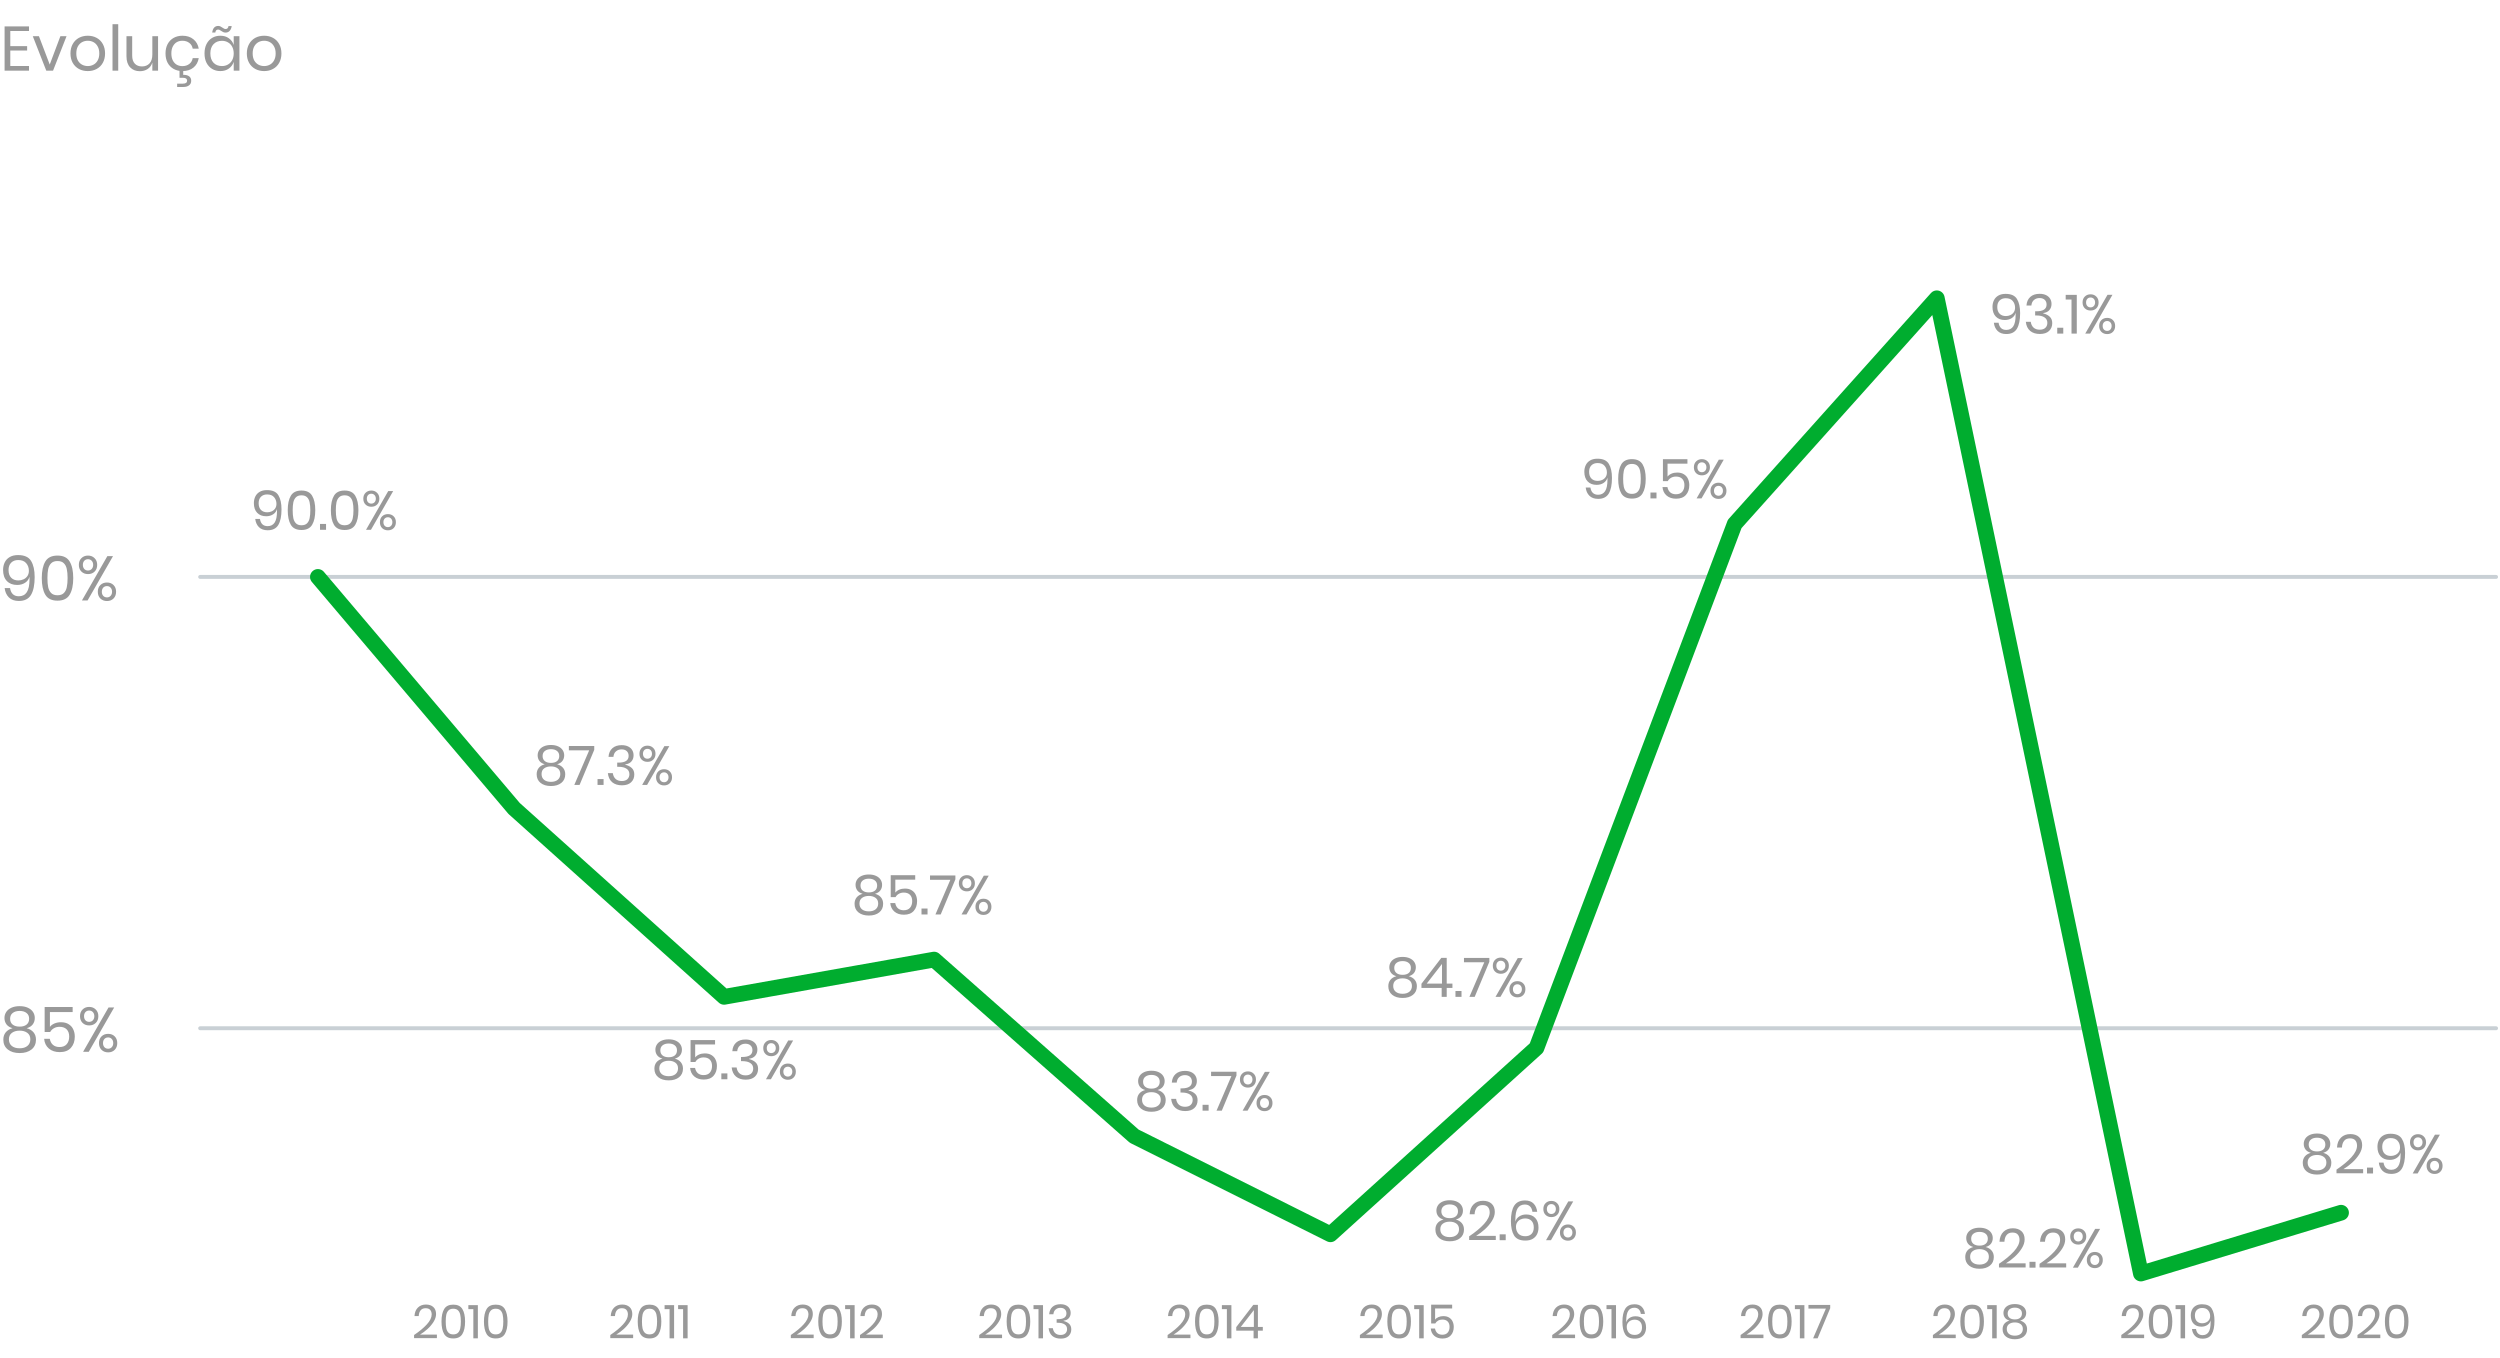 <svg width="637" height="346" viewBox="0 0 637 346" fill="none" xmlns="http://www.w3.org/2000/svg">
<path d="M2.624 7.904V11.76H6.912V12.88H2.624V16.816H7.392V18H1.168V6.72H7.392V7.904H2.624ZM12.67 16.448L15.39 9.216H16.958L13.518 18H11.79L8.35 9.216H9.918L12.67 16.448ZM22.371 9.104C23.213 9.104 23.965 9.285 24.627 9.648C25.299 10.011 25.821 10.533 26.195 11.216C26.579 11.899 26.771 12.699 26.771 13.616C26.771 14.533 26.579 15.333 26.195 16.016C25.821 16.688 25.299 17.205 24.627 17.568C23.965 17.931 23.213 18.112 22.371 18.112C21.528 18.112 20.771 17.931 20.099 17.568C19.437 17.205 18.915 16.688 18.531 16.016C18.147 15.333 17.955 14.533 17.955 13.616C17.955 12.699 18.147 11.899 18.531 11.216C18.915 10.533 19.437 10.011 20.099 9.648C20.771 9.285 21.528 9.104 22.371 9.104ZM22.371 10.384C21.848 10.384 21.363 10.501 20.915 10.736C20.477 10.971 20.12 11.333 19.843 11.824C19.576 12.304 19.443 12.901 19.443 13.616C19.443 14.32 19.576 14.917 19.843 15.408C20.12 15.888 20.477 16.245 20.915 16.48C21.363 16.715 21.848 16.832 22.371 16.832C22.893 16.832 23.373 16.715 23.811 16.48C24.259 16.245 24.616 15.888 24.883 15.408C25.16 14.917 25.299 14.32 25.299 13.616C25.299 12.901 25.16 12.304 24.883 11.824C24.616 11.333 24.259 10.971 23.811 10.736C23.373 10.501 22.893 10.384 22.371 10.384ZM30.124 6.16V18H28.668V6.16H30.124ZM40.273 9.216V18H38.817V15.936C38.593 16.651 38.193 17.2 37.617 17.584C37.051 17.957 36.39 18.144 35.633 18.144C34.62 18.144 33.798 17.819 33.169 17.168C32.539 16.507 32.225 15.563 32.225 14.336V9.216H33.681V14.192C33.681 15.067 33.905 15.744 34.353 16.224C34.801 16.693 35.409 16.928 36.177 16.928C36.977 16.928 37.617 16.672 38.097 16.16C38.577 15.637 38.817 14.88 38.817 13.888V9.216H40.273ZM46.493 9.104C47.614 9.104 48.541 9.403 49.278 10C50.014 10.597 50.467 11.397 50.638 12.4H49.102C48.995 11.771 48.702 11.28 48.221 10.928C47.752 10.565 47.166 10.384 46.462 10.384C45.95 10.384 45.48 10.501 45.053 10.736C44.638 10.971 44.301 11.333 44.045 11.824C43.789 12.304 43.661 12.901 43.661 13.616C43.661 14.331 43.789 14.933 44.045 15.424C44.301 15.904 44.638 16.261 45.053 16.496C45.48 16.731 45.95 16.848 46.462 16.848C47.166 16.848 47.752 16.667 48.221 16.304C48.702 15.941 48.995 15.445 49.102 14.816H50.638C50.467 15.829 50.014 16.635 49.278 17.232C48.541 17.819 47.614 18.112 46.493 18.112C45.651 18.112 44.904 17.931 44.254 17.568C43.603 17.205 43.091 16.688 42.718 16.016C42.355 15.333 42.173 14.533 42.173 13.616C42.173 12.699 42.355 11.899 42.718 11.216C43.091 10.533 43.603 10.011 44.254 9.648C44.904 9.285 45.651 9.104 46.493 9.104ZM46.685 19.072C47.283 19.051 47.768 19.163 48.142 19.408C48.526 19.664 48.718 20.053 48.718 20.576C48.718 21.088 48.536 21.477 48.173 21.744C47.811 22.021 47.342 22.16 46.766 22.16H45.133V21.312H46.605C47.32 21.312 47.678 21.056 47.678 20.544C47.678 20.331 47.592 20.155 47.422 20.016C47.251 19.888 46.979 19.824 46.605 19.824H45.742V17.888H46.685V19.072ZM56.143 9.104C56.996 9.104 57.716 9.317 58.303 9.744C58.9 10.171 59.316 10.741 59.551 11.456V9.216H61.007V18H59.551V15.76C59.316 16.475 58.9 17.045 58.303 17.472C57.716 17.899 56.996 18.112 56.143 18.112C55.364 18.112 54.671 17.931 54.063 17.568C53.455 17.205 52.975 16.688 52.623 16.016C52.282 15.333 52.111 14.533 52.111 13.616C52.111 12.699 52.282 11.899 52.623 11.216C52.975 10.533 53.455 10.011 54.063 9.648C54.671 9.285 55.364 9.104 56.143 9.104ZM56.559 10.4C55.663 10.4 54.943 10.688 54.399 11.264C53.866 11.829 53.599 12.613 53.599 13.616C53.599 14.619 53.866 15.408 54.399 15.984C54.943 16.549 55.663 16.832 56.559 16.832C57.135 16.832 57.647 16.699 58.095 16.432C58.554 16.165 58.911 15.792 59.167 15.312C59.423 14.821 59.551 14.256 59.551 13.616C59.551 12.976 59.423 12.411 59.167 11.92C58.911 11.429 58.554 11.056 58.095 10.8C57.647 10.533 57.135 10.4 56.559 10.4ZM55.599 6.608C55.802 6.608 55.983 6.645 56.143 6.72C56.303 6.795 56.479 6.901 56.671 7.04C56.863 7.168 57.012 7.259 57.119 7.312C57.236 7.365 57.37 7.392 57.519 7.392C57.711 7.392 57.866 7.328 57.983 7.2C58.111 7.072 58.191 6.885 58.223 6.64H59.039C58.964 7.173 58.788 7.584 58.511 7.872C58.244 8.16 57.903 8.304 57.487 8.304C57.263 8.304 57.066 8.267 56.895 8.192C56.735 8.117 56.554 8.011 56.351 7.872C56.191 7.755 56.052 7.669 55.935 7.616C55.818 7.563 55.69 7.536 55.551 7.536C55.156 7.536 54.927 7.787 54.863 8.288H54.063C54.148 7.723 54.319 7.301 54.575 7.024C54.842 6.747 55.183 6.608 55.599 6.608ZM67.308 9.104C68.151 9.104 68.903 9.285 69.564 9.648C70.236 10.011 70.759 10.533 71.132 11.216C71.516 11.899 71.708 12.699 71.708 13.616C71.708 14.533 71.516 15.333 71.132 16.016C70.759 16.688 70.236 17.205 69.564 17.568C68.903 17.931 68.151 18.112 67.308 18.112C66.466 18.112 65.708 17.931 65.036 17.568C64.375 17.205 63.852 16.688 63.468 16.016C63.084 15.333 62.892 14.533 62.892 13.616C62.892 12.699 63.084 11.899 63.468 11.216C63.852 10.533 64.375 10.011 65.036 9.648C65.708 9.285 66.466 9.104 67.308 9.104ZM67.308 10.384C66.786 10.384 66.3 10.501 65.852 10.736C65.415 10.971 65.058 11.333 64.78 11.824C64.514 12.304 64.38 12.901 64.38 13.616C64.38 14.32 64.514 14.917 64.78 15.408C65.058 15.888 65.415 16.245 65.852 16.48C66.3 16.715 66.786 16.832 67.308 16.832C67.831 16.832 68.311 16.715 68.748 16.48C69.196 16.245 69.554 15.888 69.82 15.408C70.098 14.917 70.236 14.32 70.236 13.616C70.236 12.901 70.098 12.304 69.82 11.824C69.554 11.333 69.196 10.971 68.748 10.736C68.311 10.501 67.831 10.384 67.308 10.384Z" fill="#999999"/>
<path d="M2.56 149.832C2.656 150.504 2.891 151.021 3.264 151.384C3.637 151.747 4.149 151.928 4.8 151.928C5.696 151.928 6.373 151.581 6.832 150.888C7.291 150.195 7.52 149.096 7.52 147.592C7.52 147.304 7.515 147.085 7.504 146.936C7.355 147.576 6.992 148.088 6.416 148.472C5.84 148.856 5.163 149.048 4.384 149.048C3.264 149.048 2.384 148.712 1.744 148.04C1.104 147.368 0.784 146.429 0.784 145.224C0.784 144.52 0.923 143.88 1.2 143.304C1.477 142.728 1.899 142.275 2.464 141.944C3.04 141.603 3.749 141.432 4.592 141.432C6.213 141.432 7.323 141.933 7.92 142.936C8.528 143.928 8.832 145.293 8.832 147.032C8.832 149.016 8.523 150.531 7.904 151.576C7.285 152.611 6.251 153.128 4.8 153.128C3.723 153.128 2.875 152.824 2.256 152.216C1.648 151.597 1.291 150.803 1.184 149.832H2.56ZM7.36 145.448C7.36 144.68 7.131 144.029 6.672 143.496C6.224 142.963 5.547 142.696 4.64 142.696C3.893 142.696 3.296 142.92 2.848 143.368C2.4 143.816 2.176 144.44 2.176 145.24C2.176 146.093 2.4 146.749 2.848 147.208C3.296 147.667 3.909 147.896 4.688 147.896C5.136 147.896 5.563 147.805 5.968 147.624C6.384 147.443 6.72 147.165 6.976 146.792C7.232 146.419 7.36 145.971 7.36 145.448ZM11.542 151.528C10.945 150.515 10.646 149.101 10.646 147.288C10.646 145.485 10.945 144.083 11.542 143.08C12.14 142.067 13.174 141.56 14.646 141.56C16.118 141.56 17.153 142.067 17.75 143.08C18.358 144.093 18.662 145.496 18.662 147.288C18.662 149.101 18.358 150.515 17.75 151.528C17.153 152.541 16.118 153.048 14.646 153.048C13.174 153.048 12.14 152.541 11.542 151.528ZM17.014 149.624C17.153 148.995 17.222 148.216 17.222 147.288C17.222 146.371 17.153 145.603 17.014 144.984C16.886 144.365 16.636 143.875 16.262 143.512C15.889 143.139 15.35 142.952 14.646 142.952C13.953 142.952 13.42 143.139 13.046 143.512C12.673 143.875 12.417 144.365 12.278 144.984C12.15 145.603 12.086 146.371 12.086 147.288C12.086 148.216 12.15 148.995 12.278 149.624C12.417 150.243 12.673 150.739 13.046 151.112C13.42 151.485 13.953 151.672 14.646 151.672C15.35 151.672 15.889 151.485 16.262 151.112C16.636 150.739 16.886 150.243 17.014 149.624ZM22.427 141.56C23.099 141.56 23.653 141.779 24.09 142.216C24.538 142.643 24.762 143.213 24.762 143.928C24.762 144.643 24.544 145.213 24.107 145.64C23.669 146.067 23.109 146.28 22.427 146.28C21.744 146.28 21.184 146.067 20.747 145.64C20.309 145.213 20.09 144.643 20.09 143.928C20.09 143.213 20.309 142.643 20.747 142.216C21.184 141.779 21.744 141.56 22.427 141.56ZM28.794 141.704L22.314 153H20.875L27.355 141.704H28.794ZM21.114 143.928C21.114 144.355 21.232 144.701 21.466 144.968C21.712 145.235 22.026 145.368 22.41 145.368C22.805 145.368 23.125 145.235 23.37 144.968C23.616 144.701 23.738 144.355 23.738 143.928C23.738 143.501 23.616 143.155 23.37 142.888C23.125 142.621 22.805 142.488 22.41 142.488C22.026 142.488 21.712 142.621 21.466 142.888C21.232 143.155 21.114 143.501 21.114 143.928ZM27.259 148.424C27.941 148.424 28.496 148.637 28.922 149.064C29.36 149.491 29.578 150.061 29.578 150.776C29.578 151.491 29.36 152.067 28.922 152.504C28.496 152.931 27.941 153.144 27.259 153.144C26.587 153.144 26.026 152.931 25.578 152.504C25.141 152.067 24.922 151.491 24.922 150.776C24.922 150.061 25.141 149.491 25.578 149.064C26.016 148.637 26.576 148.424 27.259 148.424ZM25.947 150.776C25.947 151.203 26.064 151.549 26.299 151.816C26.544 152.083 26.864 152.216 27.259 152.216C27.642 152.216 27.952 152.083 28.186 151.816C28.432 151.549 28.555 151.203 28.555 150.776C28.555 150.349 28.432 150.003 28.186 149.736C27.952 149.469 27.642 149.336 27.259 149.336C26.864 149.336 26.544 149.469 26.299 149.736C26.064 150.003 25.947 150.349 25.947 150.776Z" fill="#999999"/>
<path d="M1.136 259.376C1.136 258.821 1.285 258.315 1.584 257.856C1.883 257.397 2.325 257.035 2.912 256.768C3.499 256.501 4.197 256.368 5.008 256.368C5.819 256.368 6.512 256.501 7.088 256.768C7.675 257.035 8.117 257.397 8.416 257.856C8.715 258.315 8.864 258.821 8.864 259.376C8.864 260.005 8.693 260.549 8.352 261.008C8.011 261.467 7.493 261.792 6.8 261.984C7.547 262.187 8.128 262.539 8.544 263.04C8.96 263.541 9.168 264.16 9.168 264.896C9.168 265.963 8.789 266.8 8.032 267.408C7.275 268.016 6.267 268.32 5.008 268.32C3.749 268.32 2.741 268.016 1.984 267.408C1.227 266.8 0.848 265.963 0.848 264.896C0.848 264.16 1.051 263.541 1.456 263.04C1.872 262.539 2.453 262.187 3.2 261.984C2.507 261.792 1.989 261.467 1.648 261.008C1.307 260.549 1.136 260.005 1.136 259.376ZM2.576 259.584C2.576 260.224 2.795 260.72 3.232 261.072C3.669 261.413 4.261 261.584 5.008 261.584C5.755 261.584 6.341 261.413 6.768 261.072C7.205 260.72 7.424 260.224 7.424 259.584C7.424 258.944 7.205 258.453 6.768 258.112C6.331 257.76 5.744 257.584 5.008 257.584C4.272 257.584 3.68 257.76 3.232 258.112C2.795 258.453 2.576 258.944 2.576 259.584ZM2.272 264.816C2.272 265.541 2.517 266.107 3.008 266.512C3.499 266.907 4.165 267.104 5.008 267.104C5.84 267.104 6.501 266.901 6.992 266.496C7.483 266.091 7.728 265.531 7.728 264.816C7.728 264.091 7.472 263.541 6.96 263.168C6.448 262.795 5.797 262.608 5.008 262.608C4.208 262.608 3.552 262.795 3.04 263.168C2.528 263.541 2.272 264.091 2.272 264.816ZM18.512 257.872H12.72V261.648C12.987 261.285 13.371 260.997 13.872 260.784C14.373 260.571 14.923 260.464 15.52 260.464C16.32 260.464 16.981 260.635 17.504 260.976C18.037 261.307 18.427 261.749 18.672 262.304C18.928 262.848 19.056 263.456 19.056 264.128C19.056 265.291 18.731 266.24 18.08 266.976C17.429 267.712 16.475 268.08 15.216 268.08C14.085 268.08 13.163 267.776 12.448 267.168C11.733 266.549 11.333 265.723 11.248 264.688H12.688C12.805 265.349 13.077 265.867 13.504 266.24C13.941 266.603 14.491 266.784 15.152 266.784C15.973 266.784 16.592 266.539 17.008 266.048C17.424 265.557 17.632 264.912 17.632 264.112C17.632 263.333 17.419 262.725 16.992 262.288C16.565 261.851 15.963 261.632 15.184 261.632C14.629 261.632 14.144 261.755 13.728 262C13.312 262.235 12.997 262.555 12.784 262.96H11.376V256.576H18.512V257.872ZM22.723 256.56C23.395 256.56 23.95 256.779 24.387 257.216C24.835 257.643 25.059 258.213 25.059 258.928C25.059 259.643 24.841 260.213 24.403 260.64C23.966 261.067 23.406 261.28 22.723 261.28C22.041 261.28 21.481 261.067 21.043 260.64C20.606 260.213 20.387 259.643 20.387 258.928C20.387 258.213 20.606 257.643 21.043 257.216C21.481 256.779 22.041 256.56 22.723 256.56ZM29.091 256.704L22.611 268H21.171L27.651 256.704H29.091ZM21.411 258.928C21.411 259.355 21.529 259.701 21.763 259.968C22.009 260.235 22.323 260.368 22.707 260.368C23.102 260.368 23.422 260.235 23.667 259.968C23.913 259.701 24.035 259.355 24.035 258.928C24.035 258.501 23.913 258.155 23.667 257.888C23.422 257.621 23.102 257.488 22.707 257.488C22.323 257.488 22.009 257.621 21.763 257.888C21.529 258.155 21.411 258.501 21.411 258.928ZM27.555 263.424C28.238 263.424 28.793 263.637 29.219 264.064C29.657 264.491 29.875 265.061 29.875 265.776C29.875 266.491 29.657 267.067 29.219 267.504C28.793 267.931 28.238 268.144 27.555 268.144C26.883 268.144 26.323 267.931 25.875 267.504C25.438 267.067 25.219 266.491 25.219 265.776C25.219 265.061 25.438 264.491 25.875 264.064C26.313 263.637 26.873 263.424 27.555 263.424ZM26.243 265.776C26.243 266.203 26.361 266.549 26.595 266.816C26.841 267.083 27.161 267.216 27.555 267.216C27.939 267.216 28.249 267.083 28.483 266.816C28.729 266.549 28.851 266.203 28.851 265.776C28.851 265.349 28.729 265.003 28.483 264.736C28.249 264.469 27.939 264.336 27.555 264.336C27.161 264.336 26.841 264.469 26.595 264.736C26.361 265.003 26.243 265.349 26.243 265.776Z" fill="#999999"/>
<path d="M105.504 340.16C106.864 339.248 107.952 338.344 108.768 337.448C109.584 336.544 109.992 335.704 109.992 334.928C109.992 334.448 109.868 334.064 109.62 333.776C109.38 333.48 108.988 333.332 108.444 333.332C107.884 333.332 107.46 333.512 107.172 333.872C106.884 334.224 106.724 334.712 106.692 335.336H105.612C105.668 334.392 105.96 333.668 106.488 333.164C107.016 332.652 107.696 332.396 108.528 332.396C109.32 332.396 109.948 332.608 110.412 333.032C110.876 333.456 111.108 334.056 111.108 334.832C111.108 335.472 110.9 336.124 110.484 336.788C110.076 337.444 109.56 338.056 108.936 338.624C108.32 339.184 107.684 339.66 107.028 340.052H111.324V340.952H105.504V340.16ZM113.165 339.896C112.717 339.136 112.493 338.076 112.493 336.716C112.493 335.364 112.717 334.312 113.165 333.56C113.613 332.8 114.389 332.42 115.493 332.42C116.597 332.42 117.373 332.8 117.821 333.56C118.277 334.32 118.505 335.372 118.505 336.716C118.505 338.076 118.277 339.136 117.821 339.896C117.373 340.656 116.597 341.036 115.493 341.036C114.389 341.036 113.613 340.656 113.165 339.896ZM117.269 338.468C117.373 337.996 117.425 337.412 117.425 336.716C117.425 336.028 117.373 335.452 117.269 334.988C117.173 334.524 116.985 334.156 116.705 333.884C116.425 333.604 116.021 333.464 115.493 333.464C114.973 333.464 114.573 333.604 114.293 333.884C114.013 334.156 113.821 334.524 113.717 334.988C113.621 335.452 113.573 336.028 113.573 336.716C113.573 337.412 113.621 337.996 113.717 338.468C113.821 338.932 114.013 339.304 114.293 339.584C114.573 339.864 114.973 340.004 115.493 340.004C116.021 340.004 116.425 339.864 116.705 339.584C116.985 339.304 117.173 338.932 117.269 338.468ZM119.336 333.56V332.54H121.76V341H120.608V333.56H119.336ZM123.981 339.896C123.533 339.136 123.309 338.076 123.309 336.716C123.309 335.364 123.533 334.312 123.981 333.56C124.429 332.8 125.205 332.42 126.309 332.42C127.413 332.42 128.189 332.8 128.637 333.56C129.093 334.32 129.321 335.372 129.321 336.716C129.321 338.076 129.093 339.136 128.637 339.896C128.189 340.656 127.413 341.036 126.309 341.036C125.205 341.036 124.429 340.656 123.981 339.896ZM128.085 338.468C128.189 337.996 128.241 337.412 128.241 336.716C128.241 336.028 128.189 335.452 128.085 334.988C127.989 334.524 127.801 334.156 127.521 333.884C127.241 333.604 126.837 333.464 126.309 333.464C125.789 333.464 125.389 333.604 125.109 333.884C124.829 334.156 124.637 334.524 124.533 334.988C124.437 335.452 124.389 336.028 124.389 336.716C124.389 337.412 124.437 337.996 124.533 338.468C124.637 338.932 124.829 339.304 125.109 339.584C125.389 339.864 125.789 340.004 126.309 340.004C126.837 340.004 127.241 339.864 127.521 339.584C127.801 339.304 127.989 338.932 128.085 338.468Z" fill="#999999"/>
<path d="M51 262H636" stroke="#C9D0D5" stroke-linecap="round" stroke-linejoin="round"/>
<path d="M51 147H636" stroke="#C9D0D5" stroke-linecap="round" stroke-linejoin="round"/>
<path d="M81 147L131 206L184.5 254L238 244.5L289 289.5L339 314.5L391.5 267L442 133.5L493.5 76L545.5 324.5L596.5 309" stroke="#00AD2F" stroke-width="4" stroke-linecap="round" stroke-linejoin="round"/>
<path d="M155.504 340.16C156.864 339.248 157.952 338.344 158.768 337.448C159.584 336.544 159.992 335.704 159.992 334.928C159.992 334.448 159.868 334.064 159.62 333.776C159.38 333.48 158.988 333.332 158.444 333.332C157.884 333.332 157.46 333.512 157.172 333.872C156.884 334.224 156.724 334.712 156.692 335.336H155.612C155.668 334.392 155.96 333.668 156.488 333.164C157.016 332.652 157.696 332.396 158.528 332.396C159.32 332.396 159.948 332.608 160.412 333.032C160.876 333.456 161.108 334.056 161.108 334.832C161.108 335.472 160.9 336.124 160.484 336.788C160.076 337.444 159.56 338.056 158.936 338.624C158.32 339.184 157.684 339.66 157.028 340.052H161.324V340.952H155.504V340.16ZM163.165 339.896C162.717 339.136 162.493 338.076 162.493 336.716C162.493 335.364 162.717 334.312 163.165 333.56C163.613 332.8 164.389 332.42 165.493 332.42C166.597 332.42 167.373 332.8 167.821 333.56C168.277 334.32 168.505 335.372 168.505 336.716C168.505 338.076 168.277 339.136 167.821 339.896C167.373 340.656 166.597 341.036 165.493 341.036C164.389 341.036 163.613 340.656 163.165 339.896ZM167.269 338.468C167.373 337.996 167.425 337.412 167.425 336.716C167.425 336.028 167.373 335.452 167.269 334.988C167.173 334.524 166.985 334.156 166.705 333.884C166.425 333.604 166.021 333.464 165.493 333.464C164.973 333.464 164.573 333.604 164.293 333.884C164.013 334.156 163.821 334.524 163.717 334.988C163.621 335.452 163.573 336.028 163.573 336.716C163.573 337.412 163.621 337.996 163.717 338.468C163.821 338.932 164.013 339.304 164.293 339.584C164.573 339.864 164.973 340.004 165.493 340.004C166.021 340.004 166.425 339.864 166.705 339.584C166.985 339.304 167.173 338.932 167.269 338.468ZM169.336 333.56V332.54H171.76V341H170.608V333.56H169.336ZM172.781 333.56V332.54H175.205V341H174.053V333.56H172.781Z" fill="#999999"/>
<path d="M201.504 340.16C202.864 339.248 203.952 338.344 204.768 337.448C205.584 336.544 205.992 335.704 205.992 334.928C205.992 334.448 205.868 334.064 205.62 333.776C205.38 333.48 204.988 333.332 204.444 333.332C203.884 333.332 203.46 333.512 203.172 333.872C202.884 334.224 202.724 334.712 202.692 335.336H201.612C201.668 334.392 201.96 333.668 202.488 333.164C203.016 332.652 203.696 332.396 204.528 332.396C205.32 332.396 205.948 332.608 206.412 333.032C206.876 333.456 207.108 334.056 207.108 334.832C207.108 335.472 206.9 336.124 206.484 336.788C206.076 337.444 205.56 338.056 204.936 338.624C204.32 339.184 203.684 339.66 203.028 340.052H207.324V340.952H201.504V340.16ZM209.165 339.896C208.717 339.136 208.493 338.076 208.493 336.716C208.493 335.364 208.717 334.312 209.165 333.56C209.613 332.8 210.389 332.42 211.493 332.42C212.597 332.42 213.373 332.8 213.821 333.56C214.277 334.32 214.505 335.372 214.505 336.716C214.505 338.076 214.277 339.136 213.821 339.896C213.373 340.656 212.597 341.036 211.493 341.036C210.389 341.036 209.613 340.656 209.165 339.896ZM213.269 338.468C213.373 337.996 213.425 337.412 213.425 336.716C213.425 336.028 213.373 335.452 213.269 334.988C213.173 334.524 212.985 334.156 212.705 333.884C212.425 333.604 212.021 333.464 211.493 333.464C210.973 333.464 210.573 333.604 210.293 333.884C210.013 334.156 209.821 334.524 209.717 334.988C209.621 335.452 209.573 336.028 209.573 336.716C209.573 337.412 209.621 337.996 209.717 338.468C209.821 338.932 210.013 339.304 210.293 339.584C210.573 339.864 210.973 340.004 211.493 340.004C212.021 340.004 212.425 339.864 212.705 339.584C212.985 339.304 213.173 338.932 213.269 338.468ZM215.336 333.56V332.54H217.76V341H216.608V333.56H215.336ZM219.129 340.16C220.489 339.248 221.577 338.344 222.393 337.448C223.209 336.544 223.617 335.704 223.617 334.928C223.617 334.448 223.493 334.064 223.245 333.776C223.005 333.48 222.613 333.332 222.069 333.332C221.509 333.332 221.085 333.512 220.797 333.872C220.509 334.224 220.349 334.712 220.317 335.336H219.237C219.293 334.392 219.585 333.668 220.113 333.164C220.641 332.652 221.321 332.396 222.153 332.396C222.945 332.396 223.573 332.608 224.037 333.032C224.501 333.456 224.733 334.056 224.733 334.832C224.733 335.472 224.525 336.124 224.109 336.788C223.701 337.444 223.185 338.056 222.561 338.624C221.945 339.184 221.309 339.66 220.653 340.052H224.949V340.952H219.129V340.16Z" fill="#999999"/>
<path d="M249.504 340.16C250.864 339.248 251.952 338.344 252.768 337.448C253.584 336.544 253.992 335.704 253.992 334.928C253.992 334.448 253.868 334.064 253.62 333.776C253.38 333.48 252.988 333.332 252.444 333.332C251.884 333.332 251.46 333.512 251.172 333.872C250.884 334.224 250.724 334.712 250.692 335.336H249.612C249.668 334.392 249.96 333.668 250.488 333.164C251.016 332.652 251.696 332.396 252.528 332.396C253.32 332.396 253.948 332.608 254.412 333.032C254.876 333.456 255.108 334.056 255.108 334.832C255.108 335.472 254.9 336.124 254.484 336.788C254.076 337.444 253.56 338.056 252.936 338.624C252.32 339.184 251.684 339.66 251.028 340.052H255.324V340.952H249.504V340.16ZM257.165 339.896C256.717 339.136 256.493 338.076 256.493 336.716C256.493 335.364 256.717 334.312 257.165 333.56C257.613 332.8 258.389 332.42 259.493 332.42C260.597 332.42 261.373 332.8 261.821 333.56C262.277 334.32 262.505 335.372 262.505 336.716C262.505 338.076 262.277 339.136 261.821 339.896C261.373 340.656 260.597 341.036 259.493 341.036C258.389 341.036 257.613 340.656 257.165 339.896ZM261.269 338.468C261.373 337.996 261.425 337.412 261.425 336.716C261.425 336.028 261.373 335.452 261.269 334.988C261.173 334.524 260.985 334.156 260.705 333.884C260.425 333.604 260.021 333.464 259.493 333.464C258.973 333.464 258.573 333.604 258.293 333.884C258.013 334.156 257.821 334.524 257.717 334.988C257.621 335.452 257.573 336.028 257.573 336.716C257.573 337.412 257.621 337.996 257.717 338.468C257.821 338.932 258.013 339.304 258.293 339.584C258.573 339.864 258.973 340.004 259.493 340.004C260.021 340.004 260.425 339.864 260.705 339.584C260.985 339.304 261.173 338.932 261.269 338.468ZM263.336 333.56V332.54H265.76V341H264.608V333.56H263.336ZM270.213 332.312C270.757 332.312 271.225 332.408 271.617 332.6C272.009 332.792 272.305 333.056 272.505 333.392C272.705 333.728 272.805 334.108 272.805 334.532C272.805 335.06 272.649 335.504 272.337 335.864C272.033 336.224 271.585 336.44 270.993 336.512V336.584C271.609 336.744 272.089 336.992 272.433 337.328C272.785 337.664 272.961 338.128 272.961 338.72C272.961 339.416 272.729 339.984 272.265 340.424C271.801 340.864 271.133 341.084 270.261 341.084C269.389 341.084 268.681 340.86 268.137 340.412C267.601 339.956 267.285 339.292 267.189 338.42H268.269C268.341 338.948 268.541 339.368 268.869 339.68C269.205 339.992 269.657 340.148 270.225 340.148C270.761 340.148 271.173 340.012 271.461 339.74C271.749 339.46 271.893 339.1 271.893 338.66C271.893 338.132 271.685 337.732 271.269 337.46C270.861 337.18 270.277 337.04 269.517 337.04H269.229V336.128H269.517C270.989 336.128 271.725 335.636 271.725 334.652C271.725 334.22 271.589 333.876 271.317 333.62C271.045 333.364 270.669 333.236 270.189 333.236C269.709 333.236 269.305 333.376 268.977 333.656C268.649 333.928 268.457 334.332 268.401 334.868H267.333C267.389 334.068 267.665 333.444 268.161 332.996C268.665 332.54 269.349 332.312 270.213 332.312Z" fill="#999999"/>
<path d="M297.504 340.16C298.864 339.248 299.952 338.344 300.768 337.448C301.584 336.544 301.992 335.704 301.992 334.928C301.992 334.448 301.868 334.064 301.62 333.776C301.38 333.48 300.988 333.332 300.444 333.332C299.884 333.332 299.46 333.512 299.172 333.872C298.884 334.224 298.724 334.712 298.692 335.336H297.612C297.668 334.392 297.96 333.668 298.488 333.164C299.016 332.652 299.696 332.396 300.528 332.396C301.32 332.396 301.948 332.608 302.412 333.032C302.876 333.456 303.108 334.056 303.108 334.832C303.108 335.472 302.9 336.124 302.484 336.788C302.076 337.444 301.56 338.056 300.936 338.624C300.32 339.184 299.684 339.66 299.028 340.052H303.324V340.952H297.504V340.16ZM305.165 339.896C304.717 339.136 304.493 338.076 304.493 336.716C304.493 335.364 304.717 334.312 305.165 333.56C305.613 332.8 306.389 332.42 307.493 332.42C308.597 332.42 309.373 332.8 309.821 333.56C310.277 334.32 310.505 335.372 310.505 336.716C310.505 338.076 310.277 339.136 309.821 339.896C309.373 340.656 308.597 341.036 307.493 341.036C306.389 341.036 305.613 340.656 305.165 339.896ZM309.269 338.468C309.373 337.996 309.425 337.412 309.425 336.716C309.425 336.028 309.373 335.452 309.269 334.988C309.173 334.524 308.985 334.156 308.705 333.884C308.425 333.604 308.021 333.464 307.493 333.464C306.973 333.464 306.573 333.604 306.293 333.884C306.013 334.156 305.821 334.524 305.717 334.988C305.621 335.452 305.573 336.028 305.573 336.716C305.573 337.412 305.621 337.996 305.717 338.468C305.821 338.932 306.013 339.304 306.293 339.584C306.573 339.864 306.973 340.004 307.493 340.004C308.021 340.004 308.425 339.864 308.705 339.584C308.985 339.304 309.173 338.932 309.269 338.468ZM311.336 333.56V332.54H313.76V341H312.608V333.56H311.336ZM314.997 339.056V338.144L319.341 332.48H320.517V338.108H321.765V339.056H320.517V341H319.413V339.056H314.997ZM319.485 333.812L316.149 338.108H319.485V333.812Z" fill="#999999"/>
<path d="M346.504 340.16C347.864 339.248 348.952 338.344 349.768 337.448C350.584 336.544 350.992 335.704 350.992 334.928C350.992 334.448 350.868 334.064 350.62 333.776C350.38 333.48 349.988 333.332 349.444 333.332C348.884 333.332 348.46 333.512 348.172 333.872C347.884 334.224 347.724 334.712 347.692 335.336H346.612C346.668 334.392 346.96 333.668 347.488 333.164C348.016 332.652 348.696 332.396 349.528 332.396C350.32 332.396 350.948 332.608 351.412 333.032C351.876 333.456 352.108 334.056 352.108 334.832C352.108 335.472 351.9 336.124 351.484 336.788C351.076 337.444 350.56 338.056 349.936 338.624C349.32 339.184 348.684 339.66 348.028 340.052H352.324V340.952H346.504V340.16ZM354.165 339.896C353.717 339.136 353.493 338.076 353.493 336.716C353.493 335.364 353.717 334.312 354.165 333.56C354.613 332.8 355.389 332.42 356.493 332.42C357.597 332.42 358.373 332.8 358.821 333.56C359.277 334.32 359.505 335.372 359.505 336.716C359.505 338.076 359.277 339.136 358.821 339.896C358.373 340.656 357.597 341.036 356.493 341.036C355.389 341.036 354.613 340.656 354.165 339.896ZM358.269 338.468C358.373 337.996 358.425 337.412 358.425 336.716C358.425 336.028 358.373 335.452 358.269 334.988C358.173 334.524 357.985 334.156 357.705 333.884C357.425 333.604 357.021 333.464 356.493 333.464C355.973 333.464 355.573 333.604 355.293 333.884C355.013 334.156 354.821 334.524 354.717 334.988C354.621 335.452 354.573 336.028 354.573 336.716C354.573 337.412 354.621 337.996 354.717 338.468C354.821 338.932 355.013 339.304 355.293 339.584C355.573 339.864 355.973 340.004 356.493 340.004C357.021 340.004 357.425 339.864 357.705 339.584C357.985 339.304 358.173 338.932 358.269 338.468ZM360.336 333.56V332.54H362.76V341H361.608V333.56H360.336ZM370.009 333.404H365.665V336.236C365.865 335.964 366.153 335.748 366.529 335.588C366.905 335.428 367.317 335.348 367.765 335.348C368.365 335.348 368.861 335.476 369.253 335.732C369.653 335.98 369.945 336.312 370.129 336.728C370.321 337.136 370.417 337.592 370.417 338.096C370.417 338.968 370.173 339.68 369.685 340.232C369.197 340.784 368.481 341.06 367.537 341.06C366.689 341.06 365.997 340.832 365.461 340.376C364.925 339.912 364.625 339.292 364.561 338.516H365.641C365.729 339.012 365.933 339.4 366.253 339.68C366.581 339.952 366.993 340.088 367.489 340.088C368.105 340.088 368.569 339.904 368.881 339.536C369.193 339.168 369.349 338.684 369.349 338.084C369.349 337.5 369.189 337.044 368.869 336.716C368.549 336.388 368.097 336.224 367.513 336.224C367.097 336.224 366.733 336.316 366.421 336.5C366.109 336.676 365.873 336.916 365.713 337.22H364.657V332.432H370.009V333.404Z" fill="#999999"/>
<path d="M395.504 340.16C396.864 339.248 397.952 338.344 398.768 337.448C399.584 336.544 399.992 335.704 399.992 334.928C399.992 334.448 399.868 334.064 399.62 333.776C399.38 333.48 398.988 333.332 398.444 333.332C397.884 333.332 397.46 333.512 397.172 333.872C396.884 334.224 396.724 334.712 396.692 335.336H395.612C395.668 334.392 395.96 333.668 396.488 333.164C397.016 332.652 397.696 332.396 398.528 332.396C399.32 332.396 399.948 332.608 400.412 333.032C400.876 333.456 401.108 334.056 401.108 334.832C401.108 335.472 400.9 336.124 400.484 336.788C400.076 337.444 399.56 338.056 398.936 338.624C398.32 339.184 397.684 339.66 397.028 340.052H401.324V340.952H395.504V340.16ZM403.165 339.896C402.717 339.136 402.493 338.076 402.493 336.716C402.493 335.364 402.717 334.312 403.165 333.56C403.613 332.8 404.389 332.42 405.493 332.42C406.597 332.42 407.373 332.8 407.821 333.56C408.277 334.32 408.505 335.372 408.505 336.716C408.505 338.076 408.277 339.136 407.821 339.896C407.373 340.656 406.597 341.036 405.493 341.036C404.389 341.036 403.613 340.656 403.165 339.896ZM407.269 338.468C407.373 337.996 407.425 337.412 407.425 336.716C407.425 336.028 407.373 335.452 407.269 334.988C407.173 334.524 406.985 334.156 406.705 333.884C406.425 333.604 406.021 333.464 405.493 333.464C404.973 333.464 404.573 333.604 404.293 333.884C404.013 334.156 403.821 334.524 403.717 334.988C403.621 335.452 403.573 336.028 403.573 336.716C403.573 337.412 403.621 337.996 403.717 338.468C403.821 338.932 404.013 339.304 404.293 339.584C404.573 339.864 404.973 340.004 405.493 340.004C406.021 340.004 406.425 339.864 406.705 339.584C406.985 339.304 407.173 338.932 407.269 338.468ZM409.336 333.56V332.54H411.76V341H410.608V333.56H409.336ZM418.085 334.796C418.021 334.292 417.849 333.904 417.569 333.632C417.297 333.352 416.917 333.212 416.429 333.212C415.749 333.212 415.233 333.476 414.881 334.004C414.537 334.532 414.365 335.368 414.365 336.512L414.377 336.956C414.497 336.476 414.773 336.096 415.205 335.816C415.637 335.528 416.145 335.384 416.729 335.384C417.569 335.384 418.225 335.636 418.697 336.14C419.177 336.644 419.417 337.348 419.417 338.252C419.417 338.78 419.313 339.26 419.105 339.692C418.897 340.116 418.577 340.456 418.145 340.712C417.721 340.96 417.193 341.084 416.561 341.084C415.353 341.084 414.521 340.704 414.065 339.944C413.617 339.184 413.393 338.152 413.393 336.848C413.393 335.344 413.633 334.216 414.113 333.464C414.601 332.704 415.393 332.324 416.489 332.324C417.297 332.324 417.917 332.552 418.349 333.008C418.789 333.464 419.049 334.06 419.129 334.796H418.085ZM414.497 338.072C414.497 338.656 414.665 339.148 415.001 339.548C415.345 339.94 415.857 340.136 416.537 340.136C417.097 340.136 417.545 339.972 417.881 339.644C418.217 339.308 418.385 338.84 418.385 338.24C418.385 337.592 418.217 337.1 417.881 336.764C417.545 336.42 417.081 336.248 416.489 336.248C416.153 336.248 415.833 336.316 415.529 336.452C415.225 336.588 414.977 336.796 414.785 337.076C414.593 337.348 414.497 337.68 414.497 338.072Z" fill="#999999"/>
<path d="M443.504 340.16C444.864 339.248 445.952 338.344 446.768 337.448C447.584 336.544 447.992 335.704 447.992 334.928C447.992 334.448 447.868 334.064 447.62 333.776C447.38 333.48 446.988 333.332 446.444 333.332C445.884 333.332 445.46 333.512 445.172 333.872C444.884 334.224 444.724 334.712 444.692 335.336H443.612C443.668 334.392 443.96 333.668 444.488 333.164C445.016 332.652 445.696 332.396 446.528 332.396C447.32 332.396 447.948 332.608 448.412 333.032C448.876 333.456 449.108 334.056 449.108 334.832C449.108 335.472 448.9 336.124 448.484 336.788C448.076 337.444 447.56 338.056 446.936 338.624C446.32 339.184 445.684 339.66 445.028 340.052H449.324V340.952H443.504V340.16ZM451.165 339.896C450.717 339.136 450.493 338.076 450.493 336.716C450.493 335.364 450.717 334.312 451.165 333.56C451.613 332.8 452.389 332.42 453.493 332.42C454.597 332.42 455.373 332.8 455.821 333.56C456.277 334.32 456.505 335.372 456.505 336.716C456.505 338.076 456.277 339.136 455.821 339.896C455.373 340.656 454.597 341.036 453.493 341.036C452.389 341.036 451.613 340.656 451.165 339.896ZM455.269 338.468C455.373 337.996 455.425 337.412 455.425 336.716C455.425 336.028 455.373 335.452 455.269 334.988C455.173 334.524 454.985 334.156 454.705 333.884C454.425 333.604 454.021 333.464 453.493 333.464C452.973 333.464 452.573 333.604 452.293 333.884C452.013 334.156 451.821 334.524 451.717 334.988C451.621 335.452 451.573 336.028 451.573 336.716C451.573 337.412 451.621 337.996 451.717 338.468C451.821 338.932 452.013 339.304 452.293 339.584C452.573 339.864 452.973 340.004 453.493 340.004C454.021 340.004 454.425 339.864 454.705 339.584C454.985 339.304 455.173 338.932 455.269 338.468ZM457.336 333.56V332.54H459.76V341H458.608V333.56H457.336ZM466.337 333.332L463.133 341H461.981L465.233 333.44H460.793V332.492H466.337V333.332Z" fill="#999999"/>
<path d="M492.504 340.16C493.864 339.248 494.952 338.344 495.768 337.448C496.584 336.544 496.992 335.704 496.992 334.928C496.992 334.448 496.868 334.064 496.62 333.776C496.38 333.48 495.988 333.332 495.444 333.332C494.884 333.332 494.46 333.512 494.172 333.872C493.884 334.224 493.724 334.712 493.692 335.336H492.612C492.668 334.392 492.96 333.668 493.488 333.164C494.016 332.652 494.696 332.396 495.528 332.396C496.32 332.396 496.948 332.608 497.412 333.032C497.876 333.456 498.108 334.056 498.108 334.832C498.108 335.472 497.9 336.124 497.484 336.788C497.076 337.444 496.56 338.056 495.936 338.624C495.32 339.184 494.684 339.66 494.028 340.052H498.324V340.952H492.504V340.16ZM500.165 339.896C499.717 339.136 499.493 338.076 499.493 336.716C499.493 335.364 499.717 334.312 500.165 333.56C500.613 332.8 501.389 332.42 502.493 332.42C503.597 332.42 504.373 332.8 504.821 333.56C505.277 334.32 505.505 335.372 505.505 336.716C505.505 338.076 505.277 339.136 504.821 339.896C504.373 340.656 503.597 341.036 502.493 341.036C501.389 341.036 500.613 340.656 500.165 339.896ZM504.269 338.468C504.373 337.996 504.425 337.412 504.425 336.716C504.425 336.028 504.373 335.452 504.269 334.988C504.173 334.524 503.985 334.156 503.705 333.884C503.425 333.604 503.021 333.464 502.493 333.464C501.973 333.464 501.573 333.604 501.293 333.884C501.013 334.156 500.821 334.524 500.717 334.988C500.621 335.452 500.573 336.028 500.573 336.716C500.573 337.412 500.621 337.996 500.717 338.468C500.821 338.932 501.013 339.304 501.293 339.584C501.573 339.864 501.973 340.004 502.493 340.004C503.021 340.004 503.425 339.864 503.705 339.584C503.985 339.304 504.173 338.932 504.269 338.468ZM506.336 333.56V332.54H508.76V341H507.608V333.56H506.336ZM510.477 334.532C510.477 334.116 510.589 333.736 510.813 333.392C511.037 333.048 511.369 332.776 511.809 332.576C512.249 332.376 512.773 332.276 513.381 332.276C513.989 332.276 514.509 332.376 514.941 332.576C515.381 332.776 515.713 333.048 515.937 333.392C516.161 333.736 516.273 334.116 516.273 334.532C516.273 335.004 516.145 335.412 515.889 335.756C515.633 336.1 515.245 336.344 514.725 336.488C515.285 336.64 515.721 336.904 516.033 337.28C516.345 337.656 516.501 338.12 516.501 338.672C516.501 339.472 516.217 340.1 515.649 340.556C515.081 341.012 514.325 341.24 513.381 341.24C512.437 341.24 511.681 341.012 511.113 340.556C510.545 340.1 510.261 339.472 510.261 338.672C510.261 338.12 510.413 337.656 510.717 337.28C511.029 336.904 511.465 336.64 512.025 336.488C511.505 336.344 511.117 336.1 510.861 335.756C510.605 335.412 510.477 335.004 510.477 334.532ZM511.557 334.688C511.557 335.168 511.721 335.54 512.049 335.804C512.377 336.06 512.821 336.188 513.381 336.188C513.941 336.188 514.381 336.06 514.701 335.804C515.029 335.54 515.193 335.168 515.193 334.688C515.193 334.208 515.029 333.84 514.701 333.584C514.373 333.32 513.933 333.188 513.381 333.188C512.829 333.188 512.385 333.32 512.049 333.584C511.721 333.84 511.557 334.208 511.557 334.688ZM511.329 338.612C511.329 339.156 511.513 339.58 511.881 339.884C512.249 340.18 512.749 340.328 513.381 340.328C514.005 340.328 514.501 340.176 514.869 339.872C515.237 339.568 515.421 339.148 515.421 338.612C515.421 338.068 515.229 337.656 514.845 337.376C514.461 337.096 513.973 336.956 513.381 336.956C512.781 336.956 512.289 337.096 511.905 337.376C511.521 337.656 511.329 338.068 511.329 338.612Z" fill="#999999"/>
<path d="M540.504 340.16C541.864 339.248 542.952 338.344 543.768 337.448C544.584 336.544 544.992 335.704 544.992 334.928C544.992 334.448 544.868 334.064 544.62 333.776C544.38 333.48 543.988 333.332 543.444 333.332C542.884 333.332 542.46 333.512 542.172 333.872C541.884 334.224 541.724 334.712 541.692 335.336H540.612C540.668 334.392 540.96 333.668 541.488 333.164C542.016 332.652 542.696 332.396 543.528 332.396C544.32 332.396 544.948 332.608 545.412 333.032C545.876 333.456 546.108 334.056 546.108 334.832C546.108 335.472 545.9 336.124 545.484 336.788C545.076 337.444 544.56 338.056 543.936 338.624C543.32 339.184 542.684 339.66 542.028 340.052H546.324V340.952H540.504V340.16ZM548.165 339.896C547.717 339.136 547.493 338.076 547.493 336.716C547.493 335.364 547.717 334.312 548.165 333.56C548.613 332.8 549.389 332.42 550.493 332.42C551.597 332.42 552.373 332.8 552.821 333.56C553.277 334.32 553.505 335.372 553.505 336.716C553.505 338.076 553.277 339.136 552.821 339.896C552.373 340.656 551.597 341.036 550.493 341.036C549.389 341.036 548.613 340.656 548.165 339.896ZM552.269 338.468C552.373 337.996 552.425 337.412 552.425 336.716C552.425 336.028 552.373 335.452 552.269 334.988C552.173 334.524 551.985 334.156 551.705 333.884C551.425 333.604 551.021 333.464 550.493 333.464C549.973 333.464 549.573 333.604 549.293 333.884C549.013 334.156 548.821 334.524 548.717 334.988C548.621 335.452 548.573 336.028 548.573 336.716C548.573 337.412 548.621 337.996 548.717 338.468C548.821 338.932 549.013 339.304 549.293 339.584C549.573 339.864 549.973 340.004 550.493 340.004C551.021 340.004 551.425 339.864 551.705 339.584C551.985 339.304 552.173 338.932 552.269 338.468ZM554.336 333.56V332.54H556.76V341H555.608V333.56H554.336ZM559.545 338.624C559.617 339.128 559.793 339.516 560.073 339.788C560.353 340.06 560.737 340.196 561.225 340.196C561.897 340.196 562.405 339.936 562.749 339.416C563.093 338.896 563.265 338.072 563.265 336.944C563.265 336.728 563.261 336.564 563.253 336.452C563.141 336.932 562.869 337.316 562.437 337.604C562.005 337.892 561.497 338.036 560.913 338.036C560.073 338.036 559.413 337.784 558.933 337.28C558.453 336.776 558.213 336.072 558.213 335.168C558.213 334.64 558.317 334.16 558.525 333.728C558.733 333.296 559.049 332.956 559.473 332.708C559.905 332.452 560.437 332.324 561.069 332.324C562.285 332.324 563.117 332.7 563.565 333.452C564.021 334.196 564.249 335.22 564.249 336.524C564.249 338.012 564.017 339.148 563.553 339.932C563.089 340.708 562.313 341.096 561.225 341.096C560.417 341.096 559.781 340.868 559.317 340.412C558.861 339.948 558.593 339.352 558.513 338.624H559.545ZM563.145 335.336C563.145 334.76 562.973 334.272 562.629 333.872C562.293 333.472 561.785 333.272 561.105 333.272C560.545 333.272 560.097 333.44 559.761 333.776C559.425 334.112 559.257 334.58 559.257 335.18C559.257 335.82 559.425 336.312 559.761 336.656C560.097 337 560.557 337.172 561.141 337.172C561.477 337.172 561.797 337.104 562.101 336.968C562.413 336.832 562.665 336.624 562.857 336.344C563.049 336.064 563.145 335.728 563.145 335.336Z" fill="#999999"/>
<path d="M586.504 340.16C587.864 339.248 588.952 338.344 589.768 337.448C590.584 336.544 590.992 335.704 590.992 334.928C590.992 334.448 590.868 334.064 590.62 333.776C590.38 333.48 589.988 333.332 589.444 333.332C588.884 333.332 588.46 333.512 588.172 333.872C587.884 334.224 587.724 334.712 587.692 335.336H586.612C586.668 334.392 586.96 333.668 587.488 333.164C588.016 332.652 588.696 332.396 589.528 332.396C590.32 332.396 590.948 332.608 591.412 333.032C591.876 333.456 592.108 334.056 592.108 334.832C592.108 335.472 591.9 336.124 591.484 336.788C591.076 337.444 590.56 338.056 589.936 338.624C589.32 339.184 588.684 339.66 588.028 340.052H592.324V340.952H586.504V340.16ZM594.165 339.896C593.717 339.136 593.493 338.076 593.493 336.716C593.493 335.364 593.717 334.312 594.165 333.56C594.613 332.8 595.389 332.42 596.493 332.42C597.597 332.42 598.373 332.8 598.821 333.56C599.277 334.32 599.505 335.372 599.505 336.716C599.505 338.076 599.277 339.136 598.821 339.896C598.373 340.656 597.597 341.036 596.493 341.036C595.389 341.036 594.613 340.656 594.165 339.896ZM598.269 338.468C598.373 337.996 598.425 337.412 598.425 336.716C598.425 336.028 598.373 335.452 598.269 334.988C598.173 334.524 597.985 334.156 597.705 333.884C597.425 333.604 597.021 333.464 596.493 333.464C595.973 333.464 595.573 333.604 595.293 333.884C595.013 334.156 594.821 334.524 594.717 334.988C594.621 335.452 594.573 336.028 594.573 336.716C594.573 337.412 594.621 337.996 594.717 338.468C594.821 338.932 595.013 339.304 595.293 339.584C595.573 339.864 595.973 340.004 596.493 340.004C597.021 340.004 597.425 339.864 597.705 339.584C597.985 339.304 598.173 338.932 598.269 338.468ZM600.684 340.16C602.044 339.248 603.132 338.344 603.948 337.448C604.764 336.544 605.172 335.704 605.172 334.928C605.172 334.448 605.048 334.064 604.8 333.776C604.56 333.48 604.168 333.332 603.624 333.332C603.064 333.332 602.64 333.512 602.352 333.872C602.064 334.224 601.904 334.712 601.872 335.336H600.792C600.848 334.392 601.14 333.668 601.668 333.164C602.196 332.652 602.876 332.396 603.708 332.396C604.5 332.396 605.128 332.608 605.592 333.032C606.056 333.456 606.288 334.056 606.288 334.832C606.288 335.472 606.08 336.124 605.664 336.788C605.256 337.444 604.74 338.056 604.116 338.624C603.5 339.184 602.864 339.66 602.208 340.052H606.504V340.952H600.684V340.16ZM608.344 339.896C607.896 339.136 607.672 338.076 607.672 336.716C607.672 335.364 607.896 334.312 608.344 333.56C608.792 332.8 609.568 332.42 610.672 332.42C611.776 332.42 612.552 332.8 613 333.56C613.456 334.32 613.684 335.372 613.684 336.716C613.684 338.076 613.456 339.136 613 339.896C612.552 340.656 611.776 341.036 610.672 341.036C609.568 341.036 608.792 340.656 608.344 339.896ZM612.448 338.468C612.552 337.996 612.604 337.412 612.604 336.716C612.604 336.028 612.552 335.452 612.448 334.988C612.352 334.524 612.164 334.156 611.884 333.884C611.604 333.604 611.2 333.464 610.672 333.464C610.152 333.464 609.752 333.604 609.472 333.884C609.192 334.156 609 334.524 608.896 334.988C608.8 335.452 608.752 336.028 608.752 336.716C608.752 337.412 608.8 337.996 608.896 338.468C609 338.932 609.192 339.304 609.472 339.584C609.752 339.864 610.152 340.004 610.672 340.004C611.2 340.004 611.604 339.864 611.884 339.584C612.164 339.304 612.352 338.932 612.448 338.468Z" fill="#999999"/>
<path d="M66.24 132.228C66.324 132.816 66.529 133.269 66.856 133.586C67.183 133.903 67.631 134.062 68.2 134.062C68.984 134.062 69.577 133.759 69.978 133.152C70.379 132.545 70.58 131.584 70.58 130.268C70.58 130.016 70.575 129.825 70.566 129.694C70.435 130.254 70.118 130.702 69.614 131.038C69.11 131.374 68.517 131.542 67.836 131.542C66.856 131.542 66.086 131.248 65.526 130.66C64.966 130.072 64.686 129.251 64.686 128.196C64.686 127.58 64.807 127.02 65.05 126.516C65.293 126.012 65.661 125.615 66.156 125.326C66.66 125.027 67.281 124.878 68.018 124.878C69.437 124.878 70.407 125.317 70.93 126.194C71.462 127.062 71.728 128.257 71.728 129.778C71.728 131.514 71.457 132.839 70.916 133.754C70.375 134.659 69.469 135.112 68.2 135.112C67.257 135.112 66.515 134.846 65.974 134.314C65.442 133.773 65.129 133.077 65.036 132.228H66.24ZM70.44 128.392C70.44 127.72 70.239 127.151 69.838 126.684C69.446 126.217 68.853 125.984 68.06 125.984C67.407 125.984 66.884 126.18 66.492 126.572C66.1 126.964 65.904 127.51 65.904 128.21C65.904 128.957 66.1 129.531 66.492 129.932C66.884 130.333 67.421 130.534 68.102 130.534C68.494 130.534 68.867 130.455 69.222 130.296C69.586 130.137 69.88 129.895 70.104 129.568C70.328 129.241 70.44 128.849 70.44 128.392ZM74.1 133.712C73.577 132.825 73.316 131.589 73.316 130.002C73.316 128.425 73.577 127.197 74.1 126.32C74.622 125.433 75.528 124.99 76.816 124.99C78.104 124.99 79.009 125.433 79.532 126.32C80.064 127.207 80.33 128.434 80.33 130.002C80.33 131.589 80.064 132.825 79.532 133.712C79.009 134.599 78.104 135.042 76.816 135.042C75.528 135.042 74.622 134.599 74.1 133.712ZM78.888 132.046C79.009 131.495 79.07 130.814 79.07 130.002C79.07 129.199 79.009 128.527 78.888 127.986C78.776 127.445 78.556 127.015 78.23 126.698C77.903 126.371 77.432 126.208 76.816 126.208C76.209 126.208 75.742 126.371 75.416 126.698C75.089 127.015 74.865 127.445 74.744 127.986C74.632 128.527 74.576 129.199 74.576 130.002C74.576 130.814 74.632 131.495 74.744 132.046C74.865 132.587 75.089 133.021 75.416 133.348C75.742 133.675 76.209 133.838 76.816 133.838C77.432 133.838 77.903 133.675 78.23 133.348C78.556 133.021 78.776 132.587 78.888 132.046ZM83.077 133.502V135H81.537V133.502H83.077ZM85.092 133.712C84.569 132.825 84.308 131.589 84.308 130.002C84.308 128.425 84.569 127.197 85.092 126.32C85.614 125.433 86.52 124.99 87.808 124.99C89.096 124.99 90.001 125.433 90.524 126.32C91.056 127.207 91.322 128.434 91.322 130.002C91.322 131.589 91.056 132.825 90.524 133.712C90.001 134.599 89.096 135.042 87.808 135.042C86.52 135.042 85.614 134.599 85.092 133.712ZM89.88 132.046C90.001 131.495 90.062 130.814 90.062 130.002C90.062 129.199 90.001 128.527 89.88 127.986C89.768 127.445 89.548 127.015 89.222 126.698C88.895 126.371 88.424 126.208 87.808 126.208C87.201 126.208 86.734 126.371 86.408 126.698C86.081 127.015 85.857 127.445 85.736 127.986C85.624 128.527 85.568 129.199 85.568 130.002C85.568 130.814 85.624 131.495 85.736 132.046C85.857 132.587 86.081 133.021 86.408 133.348C86.734 133.675 87.201 133.838 87.808 133.838C88.424 133.838 88.895 133.675 89.222 133.348C89.548 133.021 89.768 132.587 89.88 132.046ZM94.615 124.99C95.203 124.99 95.689 125.181 96.071 125.564C96.463 125.937 96.659 126.437 96.659 127.062C96.659 127.687 96.468 128.187 96.085 128.56C95.703 128.933 95.213 129.12 94.615 129.12C94.018 129.12 93.528 128.933 93.145 128.56C92.763 128.187 92.571 127.687 92.571 127.062C92.571 126.437 92.763 125.937 93.145 125.564C93.528 125.181 94.018 124.99 94.615 124.99ZM100.187 125.116L94.517 135H93.257L98.927 125.116H100.187ZM93.467 127.062C93.467 127.435 93.57 127.739 93.775 127.972C93.99 128.205 94.265 128.322 94.601 128.322C94.947 128.322 95.227 128.205 95.441 127.972C95.656 127.739 95.763 127.435 95.763 127.062C95.763 126.689 95.656 126.385 95.441 126.152C95.227 125.919 94.947 125.802 94.601 125.802C94.265 125.802 93.99 125.919 93.775 126.152C93.57 126.385 93.467 126.689 93.467 127.062ZM98.843 130.996C99.441 130.996 99.926 131.183 100.299 131.556C100.682 131.929 100.873 132.429 100.873 133.054C100.873 133.679 100.682 134.183 100.299 134.566C99.926 134.939 99.441 135.126 98.843 135.126C98.255 135.126 97.765 134.939 97.373 134.566C96.991 134.183 96.799 133.679 96.799 133.054C96.799 132.429 96.991 131.929 97.373 131.556C97.756 131.183 98.246 130.996 98.843 130.996ZM97.695 133.054C97.695 133.427 97.798 133.731 98.003 133.964C98.218 134.197 98.498 134.314 98.843 134.314C99.179 134.314 99.45 134.197 99.655 133.964C99.87 133.731 99.977 133.427 99.977 133.054C99.977 132.681 99.87 132.377 99.655 132.144C99.45 131.911 99.179 131.794 98.843 131.794C98.498 131.794 98.218 131.911 98.003 132.144C97.798 132.377 97.695 132.681 97.695 133.054Z" fill="#999999"/>
<path d="M136.994 192.454C136.994 191.969 137.125 191.525 137.386 191.124C137.647 190.723 138.035 190.405 138.548 190.172C139.061 189.939 139.673 189.822 140.382 189.822C141.091 189.822 141.698 189.939 142.202 190.172C142.715 190.405 143.103 190.723 143.364 191.124C143.625 191.525 143.756 191.969 143.756 192.454C143.756 193.005 143.607 193.481 143.308 193.882C143.009 194.283 142.557 194.568 141.95 194.736C142.603 194.913 143.112 195.221 143.476 195.66C143.84 196.099 144.022 196.64 144.022 197.284C144.022 198.217 143.691 198.95 143.028 199.482C142.365 200.014 141.483 200.28 140.382 200.28C139.281 200.28 138.399 200.014 137.736 199.482C137.073 198.95 136.742 198.217 136.742 197.284C136.742 196.64 136.919 196.099 137.274 195.66C137.638 195.221 138.147 194.913 138.8 194.736C138.193 194.568 137.741 194.283 137.442 193.882C137.143 193.481 136.994 193.005 136.994 192.454ZM138.254 192.636C138.254 193.196 138.445 193.63 138.828 193.938C139.211 194.237 139.729 194.386 140.382 194.386C141.035 194.386 141.549 194.237 141.922 193.938C142.305 193.63 142.496 193.196 142.496 192.636C142.496 192.076 142.305 191.647 141.922 191.348C141.539 191.04 141.026 190.886 140.382 190.886C139.738 190.886 139.22 191.04 138.828 191.348C138.445 191.647 138.254 192.076 138.254 192.636ZM137.988 197.214C137.988 197.849 138.203 198.343 138.632 198.698C139.061 199.043 139.645 199.216 140.382 199.216C141.11 199.216 141.689 199.039 142.118 198.684C142.547 198.329 142.762 197.839 142.762 197.214C142.762 196.579 142.538 196.099 142.09 195.772C141.642 195.445 141.073 195.282 140.382 195.282C139.682 195.282 139.108 195.445 138.66 195.772C138.212 196.099 137.988 196.579 137.988 197.214ZM151.414 191.054L147.676 200H146.332L150.126 191.18H144.946V190.074H151.414V191.054ZM153.792 198.502V200H152.252V198.502H153.792ZM158.411 189.864C159.045 189.864 159.591 189.976 160.049 190.2C160.506 190.424 160.851 190.732 161.085 191.124C161.318 191.516 161.435 191.959 161.435 192.454C161.435 193.07 161.253 193.588 160.889 194.008C160.534 194.428 160.011 194.68 159.321 194.764V194.848C160.039 195.035 160.599 195.324 161.001 195.716C161.411 196.108 161.617 196.649 161.617 197.34C161.617 198.152 161.346 198.815 160.805 199.328C160.263 199.841 159.484 200.098 158.467 200.098C157.449 200.098 156.623 199.837 155.989 199.314C155.363 198.782 154.995 198.007 154.883 196.99H156.143C156.227 197.606 156.46 198.096 156.843 198.46C157.235 198.824 157.762 199.006 158.425 199.006C159.05 199.006 159.531 198.847 159.867 198.53C160.203 198.203 160.371 197.783 160.371 197.27C160.371 196.654 160.128 196.187 159.643 195.87C159.167 195.543 158.485 195.38 157.599 195.38H157.263V194.316H157.599C159.316 194.316 160.175 193.742 160.175 192.594C160.175 192.09 160.016 191.689 159.699 191.39C159.381 191.091 158.943 190.942 158.383 190.942C157.823 190.942 157.351 191.105 156.969 191.432C156.586 191.749 156.362 192.221 156.297 192.846H155.051C155.116 191.913 155.438 191.185 156.017 190.662C156.605 190.13 157.403 189.864 158.411 189.864ZM164.975 189.99C165.563 189.99 166.048 190.181 166.431 190.564C166.823 190.937 167.019 191.437 167.019 192.062C167.019 192.687 166.827 193.187 166.445 193.56C166.062 193.933 165.572 194.12 164.975 194.12C164.377 194.12 163.887 193.933 163.505 193.56C163.122 193.187 162.931 192.687 162.931 192.062C162.931 191.437 163.122 190.937 163.505 190.564C163.887 190.181 164.377 189.99 164.975 189.99ZM170.547 190.116L164.877 200H163.617L169.287 190.116H170.547ZM163.827 192.062C163.827 192.435 163.929 192.739 164.135 192.972C164.349 193.205 164.625 193.322 164.961 193.322C165.306 193.322 165.586 193.205 165.801 192.972C166.015 192.739 166.123 192.435 166.123 192.062C166.123 191.689 166.015 191.385 165.801 191.152C165.586 190.919 165.306 190.802 164.961 190.802C164.625 190.802 164.349 190.919 164.135 191.152C163.929 191.385 163.827 191.689 163.827 192.062ZM169.203 195.996C169.8 195.996 170.285 196.183 170.659 196.556C171.041 196.929 171.233 197.429 171.233 198.054C171.233 198.679 171.041 199.183 170.659 199.566C170.285 199.939 169.8 200.126 169.203 200.126C168.615 200.126 168.125 199.939 167.733 199.566C167.35 199.183 167.159 198.679 167.159 198.054C167.159 197.429 167.35 196.929 167.733 196.556C168.115 196.183 168.605 195.996 169.203 195.996ZM168.055 198.054C168.055 198.427 168.157 198.731 168.363 198.964C168.577 199.197 168.857 199.314 169.203 199.314C169.539 199.314 169.809 199.197 170.015 198.964C170.229 198.731 170.337 198.427 170.337 198.054C170.337 197.681 170.229 197.377 170.015 197.144C169.809 196.911 169.539 196.794 169.203 196.794C168.857 196.794 168.577 196.911 168.363 197.144C168.157 197.377 168.055 197.681 168.055 198.054Z" fill="#999999"/>
<path d="M166.994 267.454C166.994 266.969 167.125 266.525 167.386 266.124C167.647 265.723 168.035 265.405 168.548 265.172C169.061 264.939 169.673 264.822 170.382 264.822C171.091 264.822 171.698 264.939 172.202 265.172C172.715 265.405 173.103 265.723 173.364 266.124C173.625 266.525 173.756 266.969 173.756 267.454C173.756 268.005 173.607 268.481 173.308 268.882C173.009 269.283 172.557 269.568 171.95 269.736C172.603 269.913 173.112 270.221 173.476 270.66C173.84 271.099 174.022 271.64 174.022 272.284C174.022 273.217 173.691 273.95 173.028 274.482C172.365 275.014 171.483 275.28 170.382 275.28C169.281 275.28 168.399 275.014 167.736 274.482C167.073 273.95 166.742 273.217 166.742 272.284C166.742 271.64 166.919 271.099 167.274 270.66C167.638 270.221 168.147 269.913 168.8 269.736C168.193 269.568 167.741 269.283 167.442 268.882C167.143 268.481 166.994 268.005 166.994 267.454ZM168.254 267.636C168.254 268.196 168.445 268.63 168.828 268.938C169.211 269.237 169.729 269.386 170.382 269.386C171.035 269.386 171.549 269.237 171.922 268.938C172.305 268.63 172.496 268.196 172.496 267.636C172.496 267.076 172.305 266.647 171.922 266.348C171.539 266.04 171.026 265.886 170.382 265.886C169.738 265.886 169.22 266.04 168.828 266.348C168.445 266.647 168.254 267.076 168.254 267.636ZM167.988 272.214C167.988 272.849 168.203 273.343 168.632 273.698C169.061 274.043 169.645 274.216 170.382 274.216C171.11 274.216 171.689 274.039 172.118 273.684C172.547 273.329 172.762 272.839 172.762 272.214C172.762 271.579 172.538 271.099 172.09 270.772C171.642 270.445 171.073 270.282 170.382 270.282C169.682 270.282 169.108 270.445 168.66 270.772C168.212 271.099 167.988 271.579 167.988 272.214ZM182.198 266.138H177.13V269.442C177.363 269.125 177.699 268.873 178.138 268.686C178.577 268.499 179.057 268.406 179.58 268.406C180.28 268.406 180.859 268.555 181.316 268.854C181.783 269.143 182.123 269.531 182.338 270.016C182.562 270.492 182.674 271.024 182.674 271.612C182.674 272.629 182.389 273.46 181.82 274.104C181.251 274.748 180.415 275.07 179.314 275.07C178.325 275.07 177.517 274.804 176.892 274.272C176.267 273.731 175.917 273.007 175.842 272.102H177.102C177.205 272.681 177.443 273.133 177.816 273.46C178.199 273.777 178.679 273.936 179.258 273.936C179.977 273.936 180.518 273.721 180.882 273.292C181.246 272.863 181.428 272.298 181.428 271.598C181.428 270.917 181.241 270.385 180.868 270.002C180.495 269.619 179.967 269.428 179.286 269.428C178.801 269.428 178.376 269.535 178.012 269.75C177.648 269.955 177.373 270.235 177.186 270.59H175.954V265.004H182.198V266.138ZM185.337 273.502V275H183.797V273.502H185.337ZM189.956 264.864C190.59 264.864 191.136 264.976 191.594 265.2C192.051 265.424 192.396 265.732 192.63 266.124C192.863 266.516 192.98 266.959 192.98 267.454C192.98 268.07 192.798 268.588 192.434 269.008C192.079 269.428 191.556 269.68 190.866 269.764V269.848C191.584 270.035 192.144 270.324 192.546 270.716C192.956 271.108 193.162 271.649 193.162 272.34C193.162 273.152 192.891 273.815 192.35 274.328C191.808 274.841 191.029 275.098 190.012 275.098C188.994 275.098 188.168 274.837 187.534 274.314C186.908 273.782 186.54 273.007 186.428 271.99H187.688C187.772 272.606 188.005 273.096 188.388 273.46C188.78 273.824 189.307 274.006 189.97 274.006C190.595 274.006 191.076 273.847 191.412 273.53C191.748 273.203 191.916 272.783 191.916 272.27C191.916 271.654 191.673 271.187 191.188 270.87C190.712 270.543 190.03 270.38 189.144 270.38H188.808V269.316H189.144C190.861 269.316 191.72 268.742 191.72 267.594C191.72 267.09 191.561 266.689 191.244 266.39C190.926 266.091 190.488 265.942 189.928 265.942C189.368 265.942 188.896 266.105 188.514 266.432C188.131 266.749 187.907 267.221 187.842 267.846H186.596C186.661 266.913 186.983 266.185 187.562 265.662C188.15 265.13 188.948 264.864 189.956 264.864ZM196.52 264.99C197.108 264.99 197.593 265.181 197.976 265.564C198.368 265.937 198.564 266.437 198.564 267.062C198.564 267.687 198.372 268.187 197.99 268.56C197.607 268.933 197.117 269.12 196.52 269.12C195.922 269.12 195.432 268.933 195.05 268.56C194.667 268.187 194.476 267.687 194.476 267.062C194.476 266.437 194.667 265.937 195.05 265.564C195.432 265.181 195.922 264.99 196.52 264.99ZM202.092 265.116L196.422 275H195.162L200.832 265.116H202.092ZM195.372 267.062C195.372 267.435 195.474 267.739 195.68 267.972C195.894 268.205 196.17 268.322 196.506 268.322C196.851 268.322 197.131 268.205 197.346 267.972C197.56 267.739 197.668 267.435 197.668 267.062C197.668 266.689 197.56 266.385 197.346 266.152C197.131 265.919 196.851 265.802 196.506 265.802C196.17 265.802 195.894 265.919 195.68 266.152C195.474 266.385 195.372 266.689 195.372 267.062ZM200.748 270.996C201.345 270.996 201.83 271.183 202.204 271.556C202.586 271.929 202.778 272.429 202.778 273.054C202.778 273.679 202.586 274.183 202.204 274.566C201.83 274.939 201.345 275.126 200.748 275.126C200.16 275.126 199.67 274.939 199.278 274.566C198.895 274.183 198.704 273.679 198.704 273.054C198.704 272.429 198.895 271.929 199.278 271.556C199.66 271.183 200.15 270.996 200.748 270.996ZM199.6 273.054C199.6 273.427 199.702 273.731 199.908 273.964C200.122 274.197 200.402 274.314 200.748 274.314C201.084 274.314 201.354 274.197 201.56 273.964C201.774 273.731 201.882 273.427 201.882 273.054C201.882 272.681 201.774 272.377 201.56 272.144C201.354 271.911 201.084 271.794 200.748 271.794C200.402 271.794 200.122 271.911 199.908 272.144C199.702 272.377 199.6 272.681 199.6 273.054Z" fill="#999999"/>
<path d="M217.994 225.454C217.994 224.969 218.125 224.525 218.386 224.124C218.647 223.723 219.035 223.405 219.548 223.172C220.061 222.939 220.673 222.822 221.382 222.822C222.091 222.822 222.698 222.939 223.202 223.172C223.715 223.405 224.103 223.723 224.364 224.124C224.625 224.525 224.756 224.969 224.756 225.454C224.756 226.005 224.607 226.481 224.308 226.882C224.009 227.283 223.557 227.568 222.95 227.736C223.603 227.913 224.112 228.221 224.476 228.66C224.84 229.099 225.022 229.64 225.022 230.284C225.022 231.217 224.691 231.95 224.028 232.482C223.365 233.014 222.483 233.28 221.382 233.28C220.281 233.28 219.399 233.014 218.736 232.482C218.073 231.95 217.742 231.217 217.742 230.284C217.742 229.64 217.919 229.099 218.274 228.66C218.638 228.221 219.147 227.913 219.8 227.736C219.193 227.568 218.741 227.283 218.442 226.882C218.143 226.481 217.994 226.005 217.994 225.454ZM219.254 225.636C219.254 226.196 219.445 226.63 219.828 226.938C220.211 227.237 220.729 227.386 221.382 227.386C222.035 227.386 222.549 227.237 222.922 226.938C223.305 226.63 223.496 226.196 223.496 225.636C223.496 225.076 223.305 224.647 222.922 224.348C222.539 224.04 222.026 223.886 221.382 223.886C220.738 223.886 220.22 224.04 219.828 224.348C219.445 224.647 219.254 225.076 219.254 225.636ZM218.988 230.214C218.988 230.849 219.203 231.343 219.632 231.698C220.061 232.043 220.645 232.216 221.382 232.216C222.11 232.216 222.689 232.039 223.118 231.684C223.547 231.329 223.762 230.839 223.762 230.214C223.762 229.579 223.538 229.099 223.09 228.772C222.642 228.445 222.073 228.282 221.382 228.282C220.682 228.282 220.108 228.445 219.66 228.772C219.212 229.099 218.988 229.579 218.988 230.214ZM233.198 224.138H228.13V227.442C228.363 227.125 228.699 226.873 229.138 226.686C229.577 226.499 230.057 226.406 230.58 226.406C231.28 226.406 231.859 226.555 232.316 226.854C232.783 227.143 233.123 227.531 233.338 228.016C233.562 228.492 233.674 229.024 233.674 229.612C233.674 230.629 233.389 231.46 232.82 232.104C232.251 232.748 231.415 233.07 230.314 233.07C229.325 233.07 228.517 232.804 227.892 232.272C227.267 231.731 226.917 231.007 226.842 230.102H228.102C228.205 230.681 228.443 231.133 228.816 231.46C229.199 231.777 229.679 231.936 230.258 231.936C230.977 231.936 231.518 231.721 231.882 231.292C232.246 230.863 232.428 230.298 232.428 229.598C232.428 228.917 232.241 228.385 231.868 228.002C231.495 227.619 230.967 227.428 230.286 227.428C229.801 227.428 229.376 227.535 229.012 227.75C228.648 227.955 228.373 228.235 228.186 228.59H226.954V223.004H233.198V224.138ZM236.337 231.502V233H234.797V231.502H236.337ZM243.434 224.054L239.696 233H238.352L242.146 224.18H236.966V223.074H243.434V224.054ZM246.358 222.99C246.946 222.99 247.431 223.181 247.814 223.564C248.206 223.937 248.402 224.437 248.402 225.062C248.402 225.687 248.21 226.187 247.828 226.56C247.445 226.933 246.955 227.12 246.358 227.12C245.76 227.12 245.27 226.933 244.888 226.56C244.505 226.187 244.314 225.687 244.314 225.062C244.314 224.437 244.505 223.937 244.888 223.564C245.27 223.181 245.76 222.99 246.358 222.99ZM251.93 223.116L246.26 233H245L250.67 223.116H251.93ZM245.21 225.062C245.21 225.435 245.312 225.739 245.518 225.972C245.732 226.205 246.008 226.322 246.344 226.322C246.689 226.322 246.969 226.205 247.184 225.972C247.398 225.739 247.506 225.435 247.506 225.062C247.506 224.689 247.398 224.385 247.184 224.152C246.969 223.919 246.689 223.802 246.344 223.802C246.008 223.802 245.732 223.919 245.518 224.152C245.312 224.385 245.21 224.689 245.21 225.062ZM250.586 228.996C251.183 228.996 251.668 229.183 252.042 229.556C252.424 229.929 252.616 230.429 252.616 231.054C252.616 231.679 252.424 232.183 252.042 232.566C251.668 232.939 251.183 233.126 250.586 233.126C249.998 233.126 249.508 232.939 249.116 232.566C248.733 232.183 248.542 231.679 248.542 231.054C248.542 230.429 248.733 229.929 249.116 229.556C249.498 229.183 249.988 228.996 250.586 228.996ZM249.438 231.054C249.438 231.427 249.54 231.731 249.746 231.964C249.96 232.197 250.24 232.314 250.586 232.314C250.922 232.314 251.192 232.197 251.398 231.964C251.612 231.731 251.72 231.427 251.72 231.054C251.72 230.681 251.612 230.377 251.398 230.144C251.192 229.911 250.922 229.794 250.586 229.794C250.24 229.794 249.96 229.911 249.746 230.144C249.54 230.377 249.438 230.681 249.438 231.054Z" fill="#999999"/>
<path d="M289.994 275.454C289.994 274.969 290.125 274.525 290.386 274.124C290.647 273.723 291.035 273.405 291.548 273.172C292.061 272.939 292.673 272.822 293.382 272.822C294.091 272.822 294.698 272.939 295.202 273.172C295.715 273.405 296.103 273.723 296.364 274.124C296.625 274.525 296.756 274.969 296.756 275.454C296.756 276.005 296.607 276.481 296.308 276.882C296.009 277.283 295.557 277.568 294.95 277.736C295.603 277.913 296.112 278.221 296.476 278.66C296.84 279.099 297.022 279.64 297.022 280.284C297.022 281.217 296.691 281.95 296.028 282.482C295.365 283.014 294.483 283.28 293.382 283.28C292.281 283.28 291.399 283.014 290.736 282.482C290.073 281.95 289.742 281.217 289.742 280.284C289.742 279.64 289.919 279.099 290.274 278.66C290.638 278.221 291.147 277.913 291.8 277.736C291.193 277.568 290.741 277.283 290.442 276.882C290.143 276.481 289.994 276.005 289.994 275.454ZM291.254 275.636C291.254 276.196 291.445 276.63 291.828 276.938C292.211 277.237 292.729 277.386 293.382 277.386C294.035 277.386 294.549 277.237 294.922 276.938C295.305 276.63 295.496 276.196 295.496 275.636C295.496 275.076 295.305 274.647 294.922 274.348C294.539 274.04 294.026 273.886 293.382 273.886C292.738 273.886 292.22 274.04 291.828 274.348C291.445 274.647 291.254 275.076 291.254 275.636ZM290.988 280.214C290.988 280.849 291.203 281.343 291.632 281.698C292.061 282.043 292.645 282.216 293.382 282.216C294.11 282.216 294.689 282.039 295.118 281.684C295.547 281.329 295.762 280.839 295.762 280.214C295.762 279.579 295.538 279.099 295.09 278.772C294.642 278.445 294.073 278.282 293.382 278.282C292.682 278.282 292.108 278.445 291.66 278.772C291.212 279.099 290.988 279.579 290.988 280.214ZM301.936 272.864C302.571 272.864 303.117 272.976 303.574 273.2C304.031 273.424 304.377 273.732 304.61 274.124C304.843 274.516 304.96 274.959 304.96 275.454C304.96 276.07 304.778 276.588 304.414 277.008C304.059 277.428 303.537 277.68 302.846 277.764V277.848C303.565 278.035 304.125 278.324 304.526 278.716C304.937 279.108 305.142 279.649 305.142 280.34C305.142 281.152 304.871 281.815 304.33 282.328C303.789 282.841 303.009 283.098 301.992 283.098C300.975 283.098 300.149 282.837 299.514 282.314C298.889 281.782 298.52 281.007 298.408 279.99H299.668C299.752 280.606 299.985 281.096 300.368 281.46C300.76 281.824 301.287 282.006 301.95 282.006C302.575 282.006 303.056 281.847 303.392 281.53C303.728 281.203 303.896 280.783 303.896 280.27C303.896 279.654 303.653 279.187 303.168 278.87C302.692 278.543 302.011 278.38 301.124 278.38H300.788V277.316H301.124C302.841 277.316 303.7 276.742 303.7 275.594C303.7 275.09 303.541 274.689 303.224 274.39C302.907 274.091 302.468 273.942 301.908 273.942C301.348 273.942 300.877 274.105 300.494 274.432C300.111 274.749 299.887 275.221 299.822 275.846H298.576C298.641 274.913 298.963 274.185 299.542 273.662C300.13 273.13 300.928 272.864 301.936 272.864ZM307.954 281.502V283H306.414V281.502H307.954ZM315.051 274.054L311.313 283H309.969L313.763 274.18H308.583V273.074H315.051V274.054ZM317.975 272.99C318.563 272.99 319.048 273.181 319.431 273.564C319.823 273.937 320.019 274.437 320.019 275.062C320.019 275.687 319.827 276.187 319.445 276.56C319.062 276.933 318.572 277.12 317.975 277.12C317.377 277.12 316.887 276.933 316.505 276.56C316.122 276.187 315.931 275.687 315.931 275.062C315.931 274.437 316.122 273.937 316.505 273.564C316.887 273.181 317.377 272.99 317.975 272.99ZM323.547 273.116L317.877 283H316.617L322.287 273.116H323.547ZM316.827 275.062C316.827 275.435 316.929 275.739 317.135 275.972C317.349 276.205 317.625 276.322 317.961 276.322C318.306 276.322 318.586 276.205 318.801 275.972C319.015 275.739 319.123 275.435 319.123 275.062C319.123 274.689 319.015 274.385 318.801 274.152C318.586 273.919 318.306 273.802 317.961 273.802C317.625 273.802 317.349 273.919 317.135 274.152C316.929 274.385 316.827 274.689 316.827 275.062ZM322.203 278.996C322.8 278.996 323.285 279.183 323.659 279.556C324.041 279.929 324.233 280.429 324.233 281.054C324.233 281.679 324.041 282.183 323.659 282.566C323.285 282.939 322.8 283.126 322.203 283.126C321.615 283.126 321.125 282.939 320.733 282.566C320.35 282.183 320.159 281.679 320.159 281.054C320.159 280.429 320.35 279.929 320.733 279.556C321.115 279.183 321.605 278.996 322.203 278.996ZM321.055 281.054C321.055 281.427 321.157 281.731 321.363 281.964C321.577 282.197 321.857 282.314 322.203 282.314C322.539 282.314 322.809 282.197 323.015 281.964C323.229 281.731 323.337 281.427 323.337 281.054C323.337 280.681 323.229 280.377 323.015 280.144C322.809 279.911 322.539 279.794 322.203 279.794C321.857 279.794 321.577 279.911 321.363 280.144C321.157 280.377 321.055 280.681 321.055 281.054Z" fill="#999999"/>
<path d="M365.994 308.454C365.994 307.969 366.125 307.525 366.386 307.124C366.647 306.723 367.035 306.405 367.548 306.172C368.061 305.939 368.673 305.822 369.382 305.822C370.091 305.822 370.698 305.939 371.202 306.172C371.715 306.405 372.103 306.723 372.364 307.124C372.625 307.525 372.756 307.969 372.756 308.454C372.756 309.005 372.607 309.481 372.308 309.882C372.009 310.283 371.557 310.568 370.95 310.736C371.603 310.913 372.112 311.221 372.476 311.66C372.84 312.099 373.022 312.64 373.022 313.284C373.022 314.217 372.691 314.95 372.028 315.482C371.365 316.014 370.483 316.28 369.382 316.28C368.281 316.28 367.399 316.014 366.736 315.482C366.073 314.95 365.742 314.217 365.742 313.284C365.742 312.64 365.919 312.099 366.274 311.66C366.638 311.221 367.147 310.913 367.8 310.736C367.193 310.568 366.741 310.283 366.442 309.882C366.143 309.481 365.994 309.005 365.994 308.454ZM367.254 308.636C367.254 309.196 367.445 309.63 367.828 309.938C368.211 310.237 368.729 310.386 369.382 310.386C370.035 310.386 370.549 310.237 370.922 309.938C371.305 309.63 371.496 309.196 371.496 308.636C371.496 308.076 371.305 307.647 370.922 307.348C370.539 307.04 370.026 306.886 369.382 306.886C368.738 306.886 368.22 307.04 367.828 307.348C367.445 307.647 367.254 308.076 367.254 308.636ZM366.988 313.214C366.988 313.849 367.203 314.343 367.632 314.698C368.061 315.043 368.645 315.216 369.382 315.216C370.11 315.216 370.689 315.039 371.118 314.684C371.547 314.329 371.762 313.839 371.762 313.214C371.762 312.579 371.538 312.099 371.09 311.772C370.642 311.445 370.073 311.282 369.382 311.282C368.682 311.282 368.108 311.445 367.66 311.772C367.212 312.099 366.988 312.579 366.988 313.214ZM374.338 315.02C375.925 313.956 377.194 312.901 378.146 311.856C379.098 310.801 379.574 309.821 379.574 308.916C379.574 308.356 379.429 307.908 379.14 307.572C378.86 307.227 378.403 307.054 377.768 307.054C377.115 307.054 376.62 307.264 376.284 307.684C375.948 308.095 375.761 308.664 375.724 309.392H374.464C374.529 308.291 374.87 307.446 375.486 306.858C376.102 306.261 376.895 305.962 377.866 305.962C378.79 305.962 379.523 306.209 380.064 306.704C380.605 307.199 380.876 307.899 380.876 308.804C380.876 309.551 380.633 310.311 380.148 311.086C379.672 311.851 379.07 312.565 378.342 313.228C377.623 313.881 376.881 314.437 376.116 314.894H381.128V315.944H374.338V315.02ZM383.653 314.502V316H382.113V314.502H383.653ZM390.456 308.762C390.381 308.174 390.181 307.721 389.854 307.404C389.537 307.077 389.093 306.914 388.524 306.914C387.731 306.914 387.129 307.222 386.718 307.838C386.317 308.454 386.116 309.429 386.116 310.764L386.13 311.282C386.27 310.722 386.592 310.279 387.096 309.952C387.6 309.616 388.193 309.448 388.874 309.448C389.854 309.448 390.619 309.742 391.17 310.33C391.73 310.918 392.01 311.739 392.01 312.794C392.01 313.41 391.889 313.97 391.646 314.474C391.403 314.969 391.03 315.365 390.526 315.664C390.031 315.953 389.415 316.098 388.678 316.098C387.269 316.098 386.298 315.655 385.766 314.768C385.243 313.881 384.982 312.677 384.982 311.156C384.982 309.401 385.262 308.085 385.822 307.208C386.391 306.321 387.315 305.878 388.594 305.878C389.537 305.878 390.26 306.144 390.764 306.676C391.277 307.208 391.581 307.903 391.674 308.762H390.456ZM386.27 312.584C386.27 313.265 386.466 313.839 386.858 314.306C387.259 314.763 387.857 314.992 388.65 314.992C389.303 314.992 389.826 314.801 390.218 314.418C390.61 314.026 390.806 313.48 390.806 312.78C390.806 312.024 390.61 311.45 390.218 311.058C389.826 310.657 389.285 310.456 388.594 310.456C388.202 310.456 387.829 310.535 387.474 310.694C387.119 310.853 386.83 311.095 386.606 311.422C386.382 311.739 386.27 312.127 386.27 312.584ZM395.287 305.99C395.875 305.99 396.361 306.181 396.743 306.564C397.135 306.937 397.331 307.437 397.331 308.062C397.331 308.687 397.14 309.187 396.757 309.56C396.375 309.933 395.885 310.12 395.287 310.12C394.69 310.12 394.2 309.933 393.817 309.56C393.435 309.187 393.243 308.687 393.243 308.062C393.243 307.437 393.435 306.937 393.817 306.564C394.2 306.181 394.69 305.99 395.287 305.99ZM400.859 306.116L395.189 316H393.929L399.599 306.116H400.859ZM394.139 308.062C394.139 308.435 394.242 308.739 394.447 308.972C394.662 309.205 394.937 309.322 395.273 309.322C395.619 309.322 395.899 309.205 396.113 308.972C396.328 308.739 396.435 308.435 396.435 308.062C396.435 307.689 396.328 307.385 396.113 307.152C395.899 306.919 395.619 306.802 395.273 306.802C394.937 306.802 394.662 306.919 394.447 307.152C394.242 307.385 394.139 307.689 394.139 308.062ZM399.515 311.996C400.113 311.996 400.598 312.183 400.971 312.556C401.354 312.929 401.545 313.429 401.545 314.054C401.545 314.679 401.354 315.183 400.971 315.566C400.598 315.939 400.113 316.126 399.515 316.126C398.927 316.126 398.437 315.939 398.045 315.566C397.663 315.183 397.471 314.679 397.471 314.054C397.471 313.429 397.663 312.929 398.045 312.556C398.428 312.183 398.918 311.996 399.515 311.996ZM398.367 314.054C398.367 314.427 398.47 314.731 398.675 314.964C398.89 315.197 399.17 315.314 399.515 315.314C399.851 315.314 400.122 315.197 400.327 314.964C400.542 314.731 400.649 314.427 400.649 314.054C400.649 313.681 400.542 313.377 400.327 313.144C400.122 312.911 399.851 312.794 399.515 312.794C399.17 312.794 398.89 312.911 398.675 313.144C398.47 313.377 398.367 313.681 398.367 314.054Z" fill="#999999"/>
<path d="M353.994 246.454C353.994 245.969 354.125 245.525 354.386 245.124C354.647 244.723 355.035 244.405 355.548 244.172C356.061 243.939 356.673 243.822 357.382 243.822C358.091 243.822 358.698 243.939 359.202 244.172C359.715 244.405 360.103 244.723 360.364 245.124C360.625 245.525 360.756 245.969 360.756 246.454C360.756 247.005 360.607 247.481 360.308 247.882C360.009 248.283 359.557 248.568 358.95 248.736C359.603 248.913 360.112 249.221 360.476 249.66C360.84 250.099 361.022 250.64 361.022 251.284C361.022 252.217 360.691 252.95 360.028 253.482C359.365 254.014 358.483 254.28 357.382 254.28C356.281 254.28 355.399 254.014 354.736 253.482C354.073 252.95 353.742 252.217 353.742 251.284C353.742 250.64 353.919 250.099 354.274 249.66C354.638 249.221 355.147 248.913 355.8 248.736C355.193 248.568 354.741 248.283 354.442 247.882C354.143 247.481 353.994 247.005 353.994 246.454ZM355.254 246.636C355.254 247.196 355.445 247.63 355.828 247.938C356.211 248.237 356.729 248.386 357.382 248.386C358.035 248.386 358.549 248.237 358.922 247.938C359.305 247.63 359.496 247.196 359.496 246.636C359.496 246.076 359.305 245.647 358.922 245.348C358.539 245.04 358.026 244.886 357.382 244.886C356.738 244.886 356.22 245.04 355.828 245.348C355.445 245.647 355.254 246.076 355.254 246.636ZM354.988 251.214C354.988 251.849 355.203 252.343 355.632 252.698C356.061 253.043 356.645 253.216 357.382 253.216C358.11 253.216 358.689 253.039 359.118 252.684C359.547 252.329 359.762 251.839 359.762 251.214C359.762 250.579 359.538 250.099 359.09 249.772C358.642 249.445 358.073 249.282 357.382 249.282C356.682 249.282 356.108 249.445 355.66 249.772C355.212 250.099 354.988 250.579 354.988 251.214ZM362.184 251.732V250.668L367.252 244.06H368.624V250.626H370.08V251.732H368.624V254H367.336V251.732H362.184ZM367.42 245.614L363.528 250.626H367.42V245.614ZM372.392 252.502V254H370.852V252.502H372.392ZM379.488 245.054L375.75 254H374.406L378.2 245.18H373.02V244.074H379.488V245.054ZM382.412 243.99C383 243.99 383.486 244.181 383.868 244.564C384.26 244.937 384.456 245.437 384.456 246.062C384.456 246.687 384.265 247.187 383.882 247.56C383.5 247.933 383.01 248.12 382.412 248.12C381.815 248.12 381.325 247.933 380.942 247.56C380.56 247.187 380.368 246.687 380.368 246.062C380.368 245.437 380.56 244.937 380.942 244.564C381.325 244.181 381.815 243.99 382.412 243.99ZM387.984 244.116L382.314 254H381.054L386.724 244.116H387.984ZM381.264 246.062C381.264 246.435 381.367 246.739 381.572 246.972C381.787 247.205 382.062 247.322 382.398 247.322C382.744 247.322 383.024 247.205 383.238 246.972C383.453 246.739 383.56 246.435 383.56 246.062C383.56 245.689 383.453 245.385 383.238 245.152C383.024 244.919 382.744 244.802 382.398 244.802C382.062 244.802 381.787 244.919 381.572 245.152C381.367 245.385 381.264 245.689 381.264 246.062ZM386.64 249.996C387.238 249.996 387.723 250.183 388.096 250.556C388.479 250.929 388.67 251.429 388.67 252.054C388.67 252.679 388.479 253.183 388.096 253.566C387.723 253.939 387.238 254.126 386.64 254.126C386.052 254.126 385.562 253.939 385.17 253.566C384.788 253.183 384.596 252.679 384.596 252.054C384.596 251.429 384.788 250.929 385.17 250.556C385.553 250.183 386.043 249.996 386.64 249.996ZM385.492 252.054C385.492 252.427 385.595 252.731 385.8 252.964C386.015 253.197 386.295 253.314 386.64 253.314C386.976 253.314 387.247 253.197 387.452 252.964C387.667 252.731 387.774 252.427 387.774 252.054C387.774 251.681 387.667 251.377 387.452 251.144C387.247 250.911 386.976 250.794 386.64 250.794C386.295 250.794 386.015 250.911 385.8 251.144C385.595 251.377 385.492 251.681 385.492 252.054Z" fill="#999999"/>
<path d="M405.24 124.228C405.324 124.816 405.529 125.269 405.856 125.586C406.183 125.903 406.631 126.062 407.2 126.062C407.984 126.062 408.577 125.759 408.978 125.152C409.379 124.545 409.58 123.584 409.58 122.268C409.58 122.016 409.575 121.825 409.566 121.694C409.435 122.254 409.118 122.702 408.614 123.038C408.11 123.374 407.517 123.542 406.836 123.542C405.856 123.542 405.086 123.248 404.526 122.66C403.966 122.072 403.686 121.251 403.686 120.196C403.686 119.58 403.807 119.02 404.05 118.516C404.293 118.012 404.661 117.615 405.156 117.326C405.66 117.027 406.281 116.878 407.018 116.878C408.437 116.878 409.407 117.317 409.93 118.194C410.462 119.062 410.728 120.257 410.728 121.778C410.728 123.514 410.457 124.839 409.916 125.754C409.375 126.659 408.469 127.112 407.2 127.112C406.257 127.112 405.515 126.846 404.974 126.314C404.442 125.773 404.129 125.077 404.036 124.228H405.24ZM409.44 120.392C409.44 119.72 409.239 119.151 408.838 118.684C408.446 118.217 407.853 117.984 407.06 117.984C406.407 117.984 405.884 118.18 405.492 118.572C405.1 118.964 404.904 119.51 404.904 120.21C404.904 120.957 405.1 121.531 405.492 121.932C405.884 122.333 406.421 122.534 407.102 122.534C407.494 122.534 407.867 122.455 408.222 122.296C408.586 122.137 408.88 121.895 409.104 121.568C409.328 121.241 409.44 120.849 409.44 120.392ZM413.1 125.712C412.577 124.825 412.316 123.589 412.316 122.002C412.316 120.425 412.577 119.197 413.1 118.32C413.622 117.433 414.528 116.99 415.816 116.99C417.104 116.99 418.009 117.433 418.532 118.32C419.064 119.207 419.33 120.434 419.33 122.002C419.33 123.589 419.064 124.825 418.532 125.712C418.009 126.599 417.104 127.042 415.816 127.042C414.528 127.042 413.622 126.599 413.1 125.712ZM417.888 124.046C418.009 123.495 418.07 122.814 418.07 122.002C418.07 121.199 418.009 120.527 417.888 119.986C417.776 119.445 417.556 119.015 417.23 118.698C416.903 118.371 416.432 118.208 415.816 118.208C415.209 118.208 414.742 118.371 414.416 118.698C414.089 119.015 413.865 119.445 413.744 119.986C413.632 120.527 413.576 121.199 413.576 122.002C413.576 122.814 413.632 123.495 413.744 124.046C413.865 124.587 414.089 125.021 414.416 125.348C414.742 125.675 415.209 125.838 415.816 125.838C416.432 125.838 416.903 125.675 417.23 125.348C417.556 125.021 417.776 124.587 417.888 124.046ZM422.077 125.502V127H420.537V125.502H422.077ZM429.958 118.138H424.89V121.442C425.123 121.125 425.459 120.873 425.898 120.686C426.336 120.499 426.817 120.406 427.34 120.406C428.04 120.406 428.618 120.555 429.076 120.854C429.542 121.143 429.883 121.531 430.098 122.016C430.322 122.492 430.434 123.024 430.434 123.612C430.434 124.629 430.149 125.46 429.58 126.104C429.01 126.748 428.175 127.07 427.074 127.07C426.084 127.07 425.277 126.804 424.652 126.272C424.026 125.731 423.676 125.007 423.602 124.102H424.862C424.964 124.681 425.202 125.133 425.576 125.46C425.958 125.777 426.439 125.936 427.018 125.936C427.736 125.936 428.278 125.721 428.642 125.292C429.006 124.863 429.188 124.298 429.188 123.598C429.188 122.917 429.001 122.385 428.628 122.002C428.254 121.619 427.727 121.428 427.046 121.428C426.56 121.428 426.136 121.535 425.772 121.75C425.408 121.955 425.132 122.235 424.946 122.59H423.714V117.004H429.958V118.138ZM433.643 116.99C434.231 116.99 434.716 117.181 435.099 117.564C435.491 117.937 435.687 118.437 435.687 119.062C435.687 119.687 435.495 120.187 435.113 120.56C434.73 120.933 434.24 121.12 433.643 121.12C433.045 121.12 432.555 120.933 432.173 120.56C431.79 120.187 431.599 119.687 431.599 119.062C431.599 118.437 431.79 117.937 432.173 117.564C432.555 117.181 433.045 116.99 433.643 116.99ZM439.215 117.116L433.545 127H432.285L437.955 117.116H439.215ZM432.495 119.062C432.495 119.435 432.597 119.739 432.803 119.972C433.017 120.205 433.293 120.322 433.629 120.322C433.974 120.322 434.254 120.205 434.469 119.972C434.683 119.739 434.791 119.435 434.791 119.062C434.791 118.689 434.683 118.385 434.469 118.152C434.254 117.919 433.974 117.802 433.629 117.802C433.293 117.802 433.017 117.919 432.803 118.152C432.597 118.385 432.495 118.689 432.495 119.062ZM437.871 122.996C438.468 122.996 438.953 123.183 439.327 123.556C439.709 123.929 439.901 124.429 439.901 125.054C439.901 125.679 439.709 126.183 439.327 126.566C438.953 126.939 438.468 127.126 437.871 127.126C437.283 127.126 436.793 126.939 436.401 126.566C436.018 126.183 435.827 125.679 435.827 125.054C435.827 124.429 436.018 123.929 436.401 123.556C436.783 123.183 437.273 122.996 437.871 122.996ZM436.723 125.054C436.723 125.427 436.825 125.731 437.031 125.964C437.245 126.197 437.525 126.314 437.871 126.314C438.207 126.314 438.477 126.197 438.683 125.964C438.897 125.731 439.005 125.427 439.005 125.054C439.005 124.681 438.897 124.377 438.683 124.144C438.477 123.911 438.207 123.794 437.871 123.794C437.525 123.794 437.245 123.911 437.031 124.144C436.825 124.377 436.723 124.681 436.723 125.054Z" fill="#999999"/>
<path d="M509.24 82.228C509.324 82.816 509.529 83.269 509.856 83.586C510.183 83.903 510.631 84.062 511.2 84.062C511.984 84.062 512.577 83.759 512.978 83.152C513.379 82.545 513.58 81.584 513.58 80.268C513.58 80.016 513.575 79.825 513.566 79.694C513.435 80.254 513.118 80.702 512.614 81.038C512.11 81.374 511.517 81.542 510.836 81.542C509.856 81.542 509.086 81.248 508.526 80.66C507.966 80.072 507.686 79.251 507.686 78.196C507.686 77.58 507.807 77.02 508.05 76.516C508.293 76.012 508.661 75.615 509.156 75.326C509.66 75.027 510.281 74.878 511.018 74.878C512.437 74.878 513.407 75.317 513.93 76.194C514.462 77.062 514.728 78.257 514.728 79.778C514.728 81.514 514.457 82.839 513.916 83.754C513.375 84.659 512.469 85.112 511.2 85.112C510.257 85.112 509.515 84.846 508.974 84.314C508.442 83.773 508.129 83.077 508.036 82.228H509.24ZM513.44 78.392C513.44 77.72 513.239 77.151 512.838 76.684C512.446 76.217 511.853 75.984 511.06 75.984C510.407 75.984 509.884 76.18 509.492 76.572C509.1 76.964 508.904 77.51 508.904 78.21C508.904 78.957 509.1 79.531 509.492 79.932C509.884 80.333 510.421 80.534 511.102 80.534C511.494 80.534 511.867 80.455 512.222 80.296C512.586 80.137 512.88 79.895 513.104 79.568C513.328 79.241 513.44 78.849 513.44 78.392ZM519.704 74.864C520.338 74.864 520.884 74.976 521.342 75.2C521.799 75.424 522.144 75.732 522.378 76.124C522.611 76.516 522.728 76.959 522.728 77.454C522.728 78.07 522.546 78.588 522.182 79.008C521.827 79.428 521.304 79.68 520.614 79.764V79.848C521.332 80.035 521.892 80.324 522.294 80.716C522.704 81.108 522.91 81.649 522.91 82.34C522.91 83.152 522.639 83.815 522.098 84.328C521.556 84.841 520.777 85.098 519.76 85.098C518.742 85.098 517.916 84.837 517.282 84.314C516.656 83.782 516.288 83.007 516.176 81.99H517.436C517.52 82.606 517.753 83.096 518.136 83.46C518.528 83.824 519.055 84.006 519.718 84.006C520.343 84.006 520.824 83.847 521.16 83.53C521.496 83.203 521.664 82.783 521.664 82.27C521.664 81.654 521.421 81.187 520.936 80.87C520.46 80.543 519.778 80.38 518.892 80.38H518.556V79.316H518.892C520.609 79.316 521.468 78.742 521.468 77.594C521.468 77.09 521.309 76.689 520.992 76.39C520.674 76.091 520.236 75.942 519.676 75.942C519.116 75.942 518.644 76.105 518.262 76.432C517.879 76.749 517.655 77.221 517.59 77.846H516.344C516.409 76.913 516.731 76.185 517.31 75.662C517.898 75.13 518.696 74.864 519.704 74.864ZM525.722 83.502V85H524.182V83.502H525.722ZM526.336 76.32V75.13H529.164V85H527.82V76.32H526.336ZM532.68 74.99C533.268 74.99 533.753 75.181 534.136 75.564C534.528 75.937 534.724 76.437 534.724 77.062C534.724 77.687 534.532 78.187 534.15 78.56C533.767 78.933 533.277 79.12 532.68 79.12C532.082 79.12 531.592 78.933 531.21 78.56C530.827 78.187 530.636 77.687 530.636 77.062C530.636 76.437 530.827 75.937 531.21 75.564C531.592 75.181 532.082 74.99 532.68 74.99ZM538.252 75.116L532.582 85H531.322L536.992 75.116H538.252ZM531.532 77.062C531.532 77.435 531.634 77.739 531.84 77.972C532.054 78.205 532.33 78.322 532.666 78.322C533.011 78.322 533.291 78.205 533.506 77.972C533.72 77.739 533.828 77.435 533.828 77.062C533.828 76.689 533.72 76.385 533.506 76.152C533.291 75.919 533.011 75.802 532.666 75.802C532.33 75.802 532.054 75.919 531.84 76.152C531.634 76.385 531.532 76.689 531.532 77.062ZM536.908 80.996C537.505 80.996 537.99 81.183 538.364 81.556C538.746 81.929 538.938 82.429 538.938 83.054C538.938 83.679 538.746 84.183 538.364 84.566C537.99 84.939 537.505 85.126 536.908 85.126C536.32 85.126 535.83 84.939 535.438 84.566C535.055 84.183 534.864 83.679 534.864 83.054C534.864 82.429 535.055 81.929 535.438 81.556C535.82 81.183 536.31 80.996 536.908 80.996ZM535.76 83.054C535.76 83.427 535.862 83.731 536.068 83.964C536.282 84.197 536.562 84.314 536.908 84.314C537.244 84.314 537.514 84.197 537.72 83.964C537.934 83.731 538.042 83.427 538.042 83.054C538.042 82.681 537.934 82.377 537.72 82.144C537.514 81.911 537.244 81.794 536.908 81.794C536.562 81.794 536.282 81.911 536.068 82.144C535.862 82.377 535.76 82.681 535.76 83.054Z" fill="#999999"/>
<path d="M500.994 315.454C500.994 314.969 501.125 314.525 501.386 314.124C501.647 313.723 502.035 313.405 502.548 313.172C503.061 312.939 503.673 312.822 504.382 312.822C505.091 312.822 505.698 312.939 506.202 313.172C506.715 313.405 507.103 313.723 507.364 314.124C507.625 314.525 507.756 314.969 507.756 315.454C507.756 316.005 507.607 316.481 507.308 316.882C507.009 317.283 506.557 317.568 505.95 317.736C506.603 317.913 507.112 318.221 507.476 318.66C507.84 319.099 508.022 319.64 508.022 320.284C508.022 321.217 507.691 321.95 507.028 322.482C506.365 323.014 505.483 323.28 504.382 323.28C503.281 323.28 502.399 323.014 501.736 322.482C501.073 321.95 500.742 321.217 500.742 320.284C500.742 319.64 500.919 319.099 501.274 318.66C501.638 318.221 502.147 317.913 502.8 317.736C502.193 317.568 501.741 317.283 501.442 316.882C501.143 316.481 500.994 316.005 500.994 315.454ZM502.254 315.636C502.254 316.196 502.445 316.63 502.828 316.938C503.211 317.237 503.729 317.386 504.382 317.386C505.035 317.386 505.549 317.237 505.922 316.938C506.305 316.63 506.496 316.196 506.496 315.636C506.496 315.076 506.305 314.647 505.922 314.348C505.539 314.04 505.026 313.886 504.382 313.886C503.738 313.886 503.22 314.04 502.828 314.348C502.445 314.647 502.254 315.076 502.254 315.636ZM501.988 320.214C501.988 320.849 502.203 321.343 502.632 321.698C503.061 322.043 503.645 322.216 504.382 322.216C505.11 322.216 505.689 322.039 506.118 321.684C506.547 321.329 506.762 320.839 506.762 320.214C506.762 319.579 506.538 319.099 506.09 318.772C505.642 318.445 505.073 318.282 504.382 318.282C503.682 318.282 503.108 318.445 502.66 318.772C502.212 319.099 501.988 319.579 501.988 320.214ZM509.338 322.02C510.925 320.956 512.194 319.901 513.146 318.856C514.098 317.801 514.574 316.821 514.574 315.916C514.574 315.356 514.429 314.908 514.14 314.572C513.86 314.227 513.403 314.054 512.768 314.054C512.115 314.054 511.62 314.264 511.284 314.684C510.948 315.095 510.761 315.664 510.724 316.392H509.464C509.529 315.291 509.87 314.446 510.486 313.858C511.102 313.261 511.895 312.962 512.866 312.962C513.79 312.962 514.523 313.209 515.064 313.704C515.605 314.199 515.876 314.899 515.876 315.804C515.876 316.551 515.633 317.311 515.148 318.086C514.672 318.851 514.07 319.565 513.342 320.228C512.623 320.881 511.881 321.437 511.116 321.894H516.128V322.944H509.338V322.02ZM518.653 321.502V323H517.113V321.502H518.653ZM519.674 322.02C521.261 320.956 522.53 319.901 523.482 318.856C524.434 317.801 524.91 316.821 524.91 315.916C524.91 315.356 524.765 314.908 524.476 314.572C524.196 314.227 523.739 314.054 523.104 314.054C522.451 314.054 521.956 314.264 521.62 314.684C521.284 315.095 521.097 315.664 521.06 316.392H519.8C519.865 315.291 520.206 314.446 520.822 313.858C521.438 313.261 522.231 312.962 523.202 312.962C524.126 312.962 524.859 313.209 525.4 313.704C525.941 314.199 526.212 314.899 526.212 315.804C526.212 316.551 525.969 317.311 525.484 318.086C525.008 318.851 524.406 319.565 523.678 320.228C522.959 320.881 522.217 321.437 521.452 321.894H526.464V322.944H519.674V322.02ZM529.535 312.99C530.123 312.99 530.609 313.181 530.991 313.564C531.383 313.937 531.579 314.437 531.579 315.062C531.579 315.687 531.388 316.187 531.005 316.56C530.623 316.933 530.133 317.12 529.535 317.12C528.938 317.12 528.448 316.933 528.065 316.56C527.683 316.187 527.491 315.687 527.491 315.062C527.491 314.437 527.683 313.937 528.065 313.564C528.448 313.181 528.938 312.99 529.535 312.99ZM535.107 313.116L529.437 323H528.177L533.847 313.116H535.107ZM528.387 315.062C528.387 315.435 528.49 315.739 528.695 315.972C528.91 316.205 529.185 316.322 529.521 316.322C529.867 316.322 530.147 316.205 530.361 315.972C530.576 315.739 530.683 315.435 530.683 315.062C530.683 314.689 530.576 314.385 530.361 314.152C530.147 313.919 529.867 313.802 529.521 313.802C529.185 313.802 528.91 313.919 528.695 314.152C528.49 314.385 528.387 314.689 528.387 315.062ZM533.763 318.996C534.361 318.996 534.846 319.183 535.219 319.556C535.602 319.929 535.793 320.429 535.793 321.054C535.793 321.679 535.602 322.183 535.219 322.566C534.846 322.939 534.361 323.126 533.763 323.126C533.175 323.126 532.685 322.939 532.293 322.566C531.911 322.183 531.719 321.679 531.719 321.054C531.719 320.429 531.911 319.929 532.293 319.556C532.676 319.183 533.166 318.996 533.763 318.996ZM532.615 321.054C532.615 321.427 532.718 321.731 532.923 321.964C533.138 322.197 533.418 322.314 533.763 322.314C534.099 322.314 534.37 322.197 534.575 321.964C534.79 321.731 534.897 321.427 534.897 321.054C534.897 320.681 534.79 320.377 534.575 320.144C534.37 319.911 534.099 319.794 533.763 319.794C533.418 319.794 533.138 319.911 532.923 320.144C532.718 320.377 532.615 320.681 532.615 321.054Z" fill="#999999"/>
<path d="M586.994 291.454C586.994 290.969 587.125 290.525 587.386 290.124C587.647 289.723 588.035 289.405 588.548 289.172C589.061 288.939 589.673 288.822 590.382 288.822C591.091 288.822 591.698 288.939 592.202 289.172C592.715 289.405 593.103 289.723 593.364 290.124C593.625 290.525 593.756 290.969 593.756 291.454C593.756 292.005 593.607 292.481 593.308 292.882C593.009 293.283 592.557 293.568 591.95 293.736C592.603 293.913 593.112 294.221 593.476 294.66C593.84 295.099 594.022 295.64 594.022 296.284C594.022 297.217 593.691 297.95 593.028 298.482C592.365 299.014 591.483 299.28 590.382 299.28C589.281 299.28 588.399 299.014 587.736 298.482C587.073 297.95 586.742 297.217 586.742 296.284C586.742 295.64 586.919 295.099 587.274 294.66C587.638 294.221 588.147 293.913 588.8 293.736C588.193 293.568 587.741 293.283 587.442 292.882C587.143 292.481 586.994 292.005 586.994 291.454ZM588.254 291.636C588.254 292.196 588.445 292.63 588.828 292.938C589.211 293.237 589.729 293.386 590.382 293.386C591.035 293.386 591.549 293.237 591.922 292.938C592.305 292.63 592.496 292.196 592.496 291.636C592.496 291.076 592.305 290.647 591.922 290.348C591.539 290.04 591.026 289.886 590.382 289.886C589.738 289.886 589.22 290.04 588.828 290.348C588.445 290.647 588.254 291.076 588.254 291.636ZM587.988 296.214C587.988 296.849 588.203 297.343 588.632 297.698C589.061 298.043 589.645 298.216 590.382 298.216C591.11 298.216 591.689 298.039 592.118 297.684C592.547 297.329 592.762 296.839 592.762 296.214C592.762 295.579 592.538 295.099 592.09 294.772C591.642 294.445 591.073 294.282 590.382 294.282C589.682 294.282 589.108 294.445 588.66 294.772C588.212 295.099 587.988 295.579 587.988 296.214ZM595.338 298.02C596.925 296.956 598.194 295.901 599.146 294.856C600.098 293.801 600.574 292.821 600.574 291.916C600.574 291.356 600.429 290.908 600.14 290.572C599.86 290.227 599.403 290.054 598.768 290.054C598.115 290.054 597.62 290.264 597.284 290.684C596.948 291.095 596.761 291.664 596.724 292.392H595.464C595.529 291.291 595.87 290.446 596.486 289.858C597.102 289.261 597.895 288.962 598.866 288.962C599.79 288.962 600.523 289.209 601.064 289.704C601.605 290.199 601.876 290.899 601.876 291.804C601.876 292.551 601.633 293.311 601.148 294.086C600.672 294.851 600.07 295.565 599.342 296.228C598.623 296.881 597.881 297.437 597.116 297.894H602.128V298.944H595.338V298.02ZM604.653 297.502V299H603.113V297.502H604.653ZM607.326 296.228C607.41 296.816 607.615 297.269 607.942 297.586C608.269 297.903 608.717 298.062 609.286 298.062C610.07 298.062 610.663 297.759 611.064 297.152C611.465 296.545 611.666 295.584 611.666 294.268C611.666 294.016 611.661 293.825 611.652 293.694C611.521 294.254 611.204 294.702 610.7 295.038C610.196 295.374 609.603 295.542 608.922 295.542C607.942 295.542 607.172 295.248 606.612 294.66C606.052 294.072 605.772 293.251 605.772 292.196C605.772 291.58 605.893 291.02 606.136 290.516C606.379 290.012 606.747 289.615 607.242 289.326C607.746 289.027 608.367 288.878 609.104 288.878C610.523 288.878 611.493 289.317 612.016 290.194C612.548 291.062 612.814 292.257 612.814 293.778C612.814 295.514 612.543 296.839 612.002 297.754C611.461 298.659 610.555 299.112 609.286 299.112C608.343 299.112 607.601 298.846 607.06 298.314C606.528 297.773 606.215 297.077 606.122 296.228H607.326ZM611.526 292.392C611.526 291.72 611.325 291.151 610.924 290.684C610.532 290.217 609.939 289.984 609.146 289.984C608.493 289.984 607.97 290.18 607.578 290.572C607.186 290.964 606.99 291.51 606.99 292.21C606.99 292.957 607.186 293.531 607.578 293.932C607.97 294.333 608.507 294.534 609.188 294.534C609.58 294.534 609.953 294.455 610.308 294.296C610.672 294.137 610.966 293.895 611.19 293.568C611.414 293.241 611.526 292.849 611.526 292.392ZM616.11 288.99C616.698 288.99 617.183 289.181 617.566 289.564C617.958 289.937 618.154 290.437 618.154 291.062C618.154 291.687 617.962 292.187 617.58 292.56C617.197 292.933 616.707 293.12 616.11 293.12C615.512 293.12 615.022 292.933 614.64 292.56C614.257 292.187 614.066 291.687 614.066 291.062C614.066 290.437 614.257 289.937 614.64 289.564C615.022 289.181 615.512 288.99 616.11 288.99ZM621.682 289.116L616.012 299H614.752L620.422 289.116H621.682ZM614.962 291.062C614.962 291.435 615.064 291.739 615.27 291.972C615.484 292.205 615.76 292.322 616.096 292.322C616.441 292.322 616.721 292.205 616.936 291.972C617.15 291.739 617.258 291.435 617.258 291.062C617.258 290.689 617.15 290.385 616.936 290.152C616.721 289.919 616.441 289.802 616.096 289.802C615.76 289.802 615.484 289.919 615.27 290.152C615.064 290.385 614.962 290.689 614.962 291.062ZM620.338 294.996C620.935 294.996 621.42 295.183 621.794 295.556C622.176 295.929 622.368 296.429 622.368 297.054C622.368 297.679 622.176 298.183 621.794 298.566C621.42 298.939 620.935 299.126 620.338 299.126C619.75 299.126 619.26 298.939 618.868 298.566C618.485 298.183 618.294 297.679 618.294 297.054C618.294 296.429 618.485 295.929 618.868 295.556C619.25 295.183 619.74 294.996 620.338 294.996ZM619.19 297.054C619.19 297.427 619.292 297.731 619.498 297.964C619.712 298.197 619.992 298.314 620.338 298.314C620.674 298.314 620.944 298.197 621.15 297.964C621.364 297.731 621.472 297.427 621.472 297.054C621.472 296.681 621.364 296.377 621.15 296.144C620.944 295.911 620.674 295.794 620.338 295.794C619.992 295.794 619.712 295.911 619.498 296.144C619.292 296.377 619.19 296.681 619.19 297.054Z" fill="#999999"/>
</svg>

